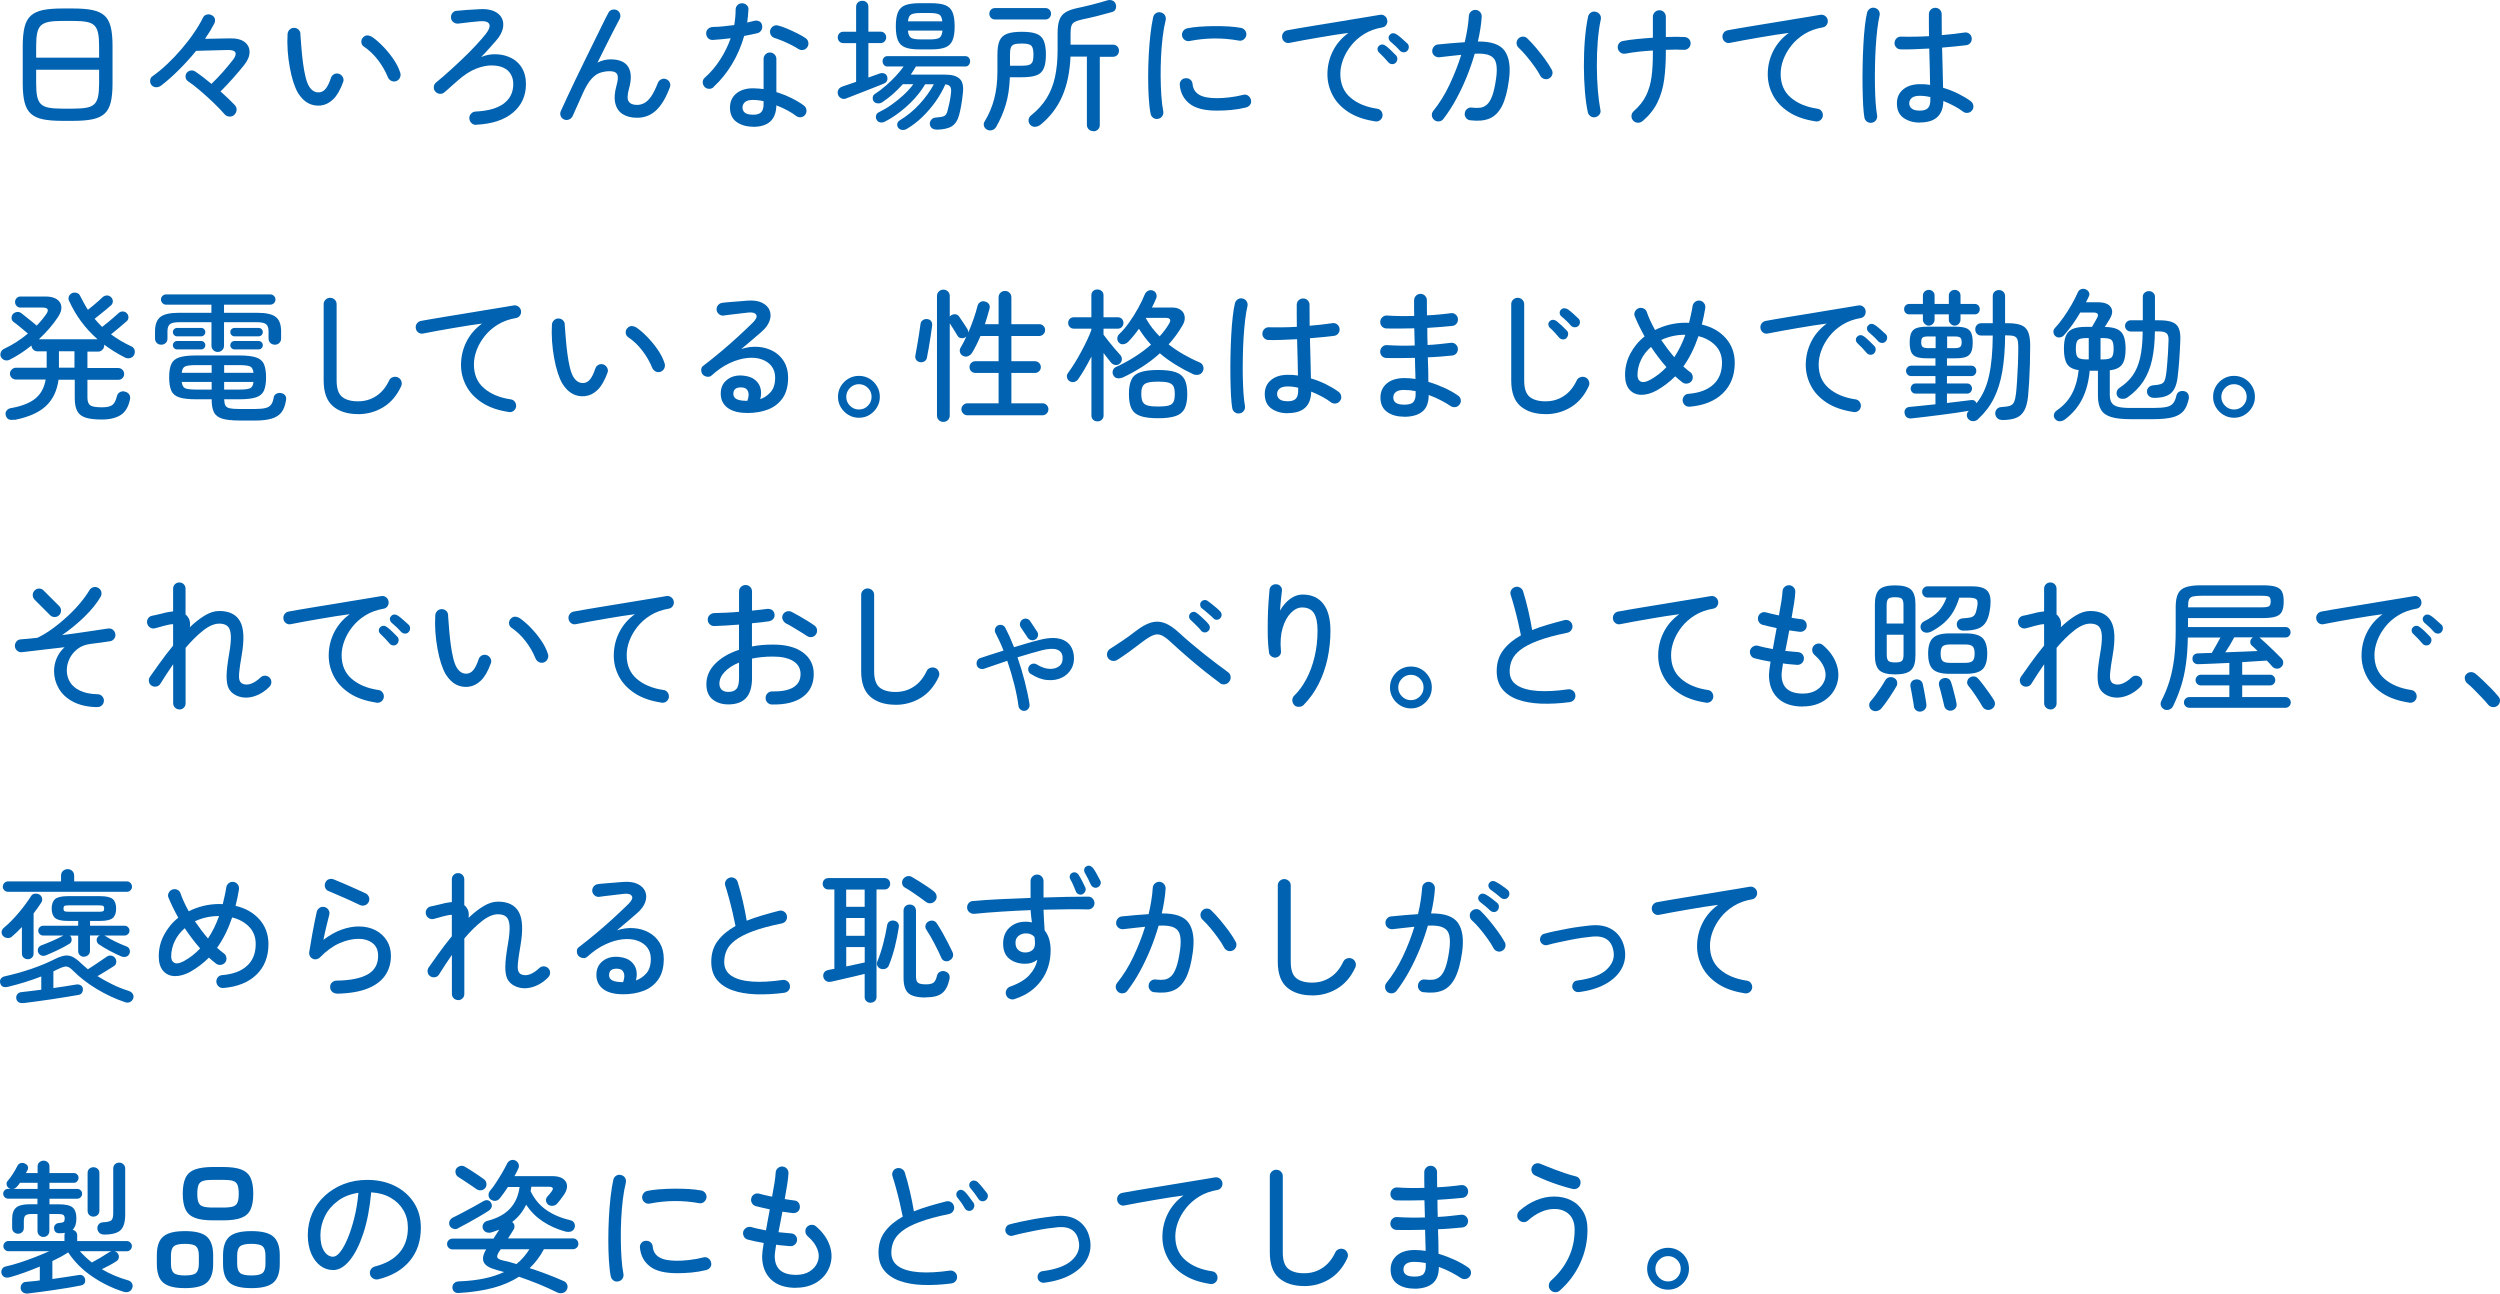 <?xml version="1.0" encoding="UTF-8"?>
<svg id="_レイヤー_2" data-name="レイヤー 2" xmlns="http://www.w3.org/2000/svg" viewBox="0 0 430.08 222.54">
  <defs>
    <style>
      .cls-1 {
        fill: #0062b0;
      }
    </style>
  </defs>
  <g id="copy">
    <g>
      <path class="cls-1" d="M10.7,20.79c-1.34,0-2.45-.09-3.32-.27-.87-.18-1.56-.5-2.07-.96-.51-.46-.87-1.11-1.08-1.95-.21-.84-.32-1.92-.32-3.25v-6.47c0-1.32.11-2.4.32-3.25.21-.84.57-1.49,1.08-1.95.51-.46,1.2-.78,2.07-.96s1.98-.27,3.32-.27h1.89c1.34,0,2.45.09,3.32.27.87.18,1.56.5,2.07.96.51.46.86,1.11,1.07,1.95s.31,1.92.31,3.25v6.47c0,1.32-.1,2.41-.31,3.25s-.56,1.49-1.07,1.95c-.51.46-1.2.78-2.07.96-.87.18-1.98.27-3.32.27h-1.89ZM6.22,9.92h10.83v-2.01c0-.93-.06-1.68-.18-2.24-.12-.56-.34-1-.65-1.3-.31-.3-.76-.51-1.35-.61-.59-.11-1.35-.16-2.28-.16h-1.89c-.93,0-1.69.05-2.28.16-.59.11-1.04.31-1.36.61-.32.3-.54.74-.66,1.3-.12.56-.18,1.31-.18,2.24v2.01ZM10.7,18.69h1.89c.93,0,1.69-.05,2.28-.16.59-.11,1.04-.31,1.35-.61.31-.3.53-.73.65-1.3.12-.56.18-1.31.18-2.24v-2.38H6.22v2.38c0,.93.06,1.68.18,2.24.12.56.34,1,.66,1.3s.77.51,1.36.61c.59.11,1.35.16,2.28.16Z"/>
      <path class="cls-1" d="M40.3,19.77c-.25.21-.53.31-.86.28-.33-.02-.6-.16-.81-.4-.49-.57-1.1-1.21-1.84-1.92-.73-.71-1.5-1.4-2.29-2.08-.79-.68-1.52-1.25-2.19-1.7-.21-.15-.34-.36-.38-.65s.02-.54.18-.75c.18-.23.41-.37.7-.42.29-.05.56.02.82.2.39.26.82.58,1.3.94.47.37.96.76,1.45,1.16.67-.64,1.33-1.34,2-2.09.66-.76,1.25-1.47,1.75-2.12.38-.51.49-.91.36-1.2s-.57-.43-1.29-.42c-.6.02-1.24.03-1.91.05-.67.02-1.31.03-1.94.05s-1.16.03-1.62.05c-.9,1.11-1.87,2.19-2.92,3.23-1.05,1.05-2.07,1.96-3.09,2.74-.26.2-.55.29-.86.29s-.58-.13-.81-.39c-.18-.23-.25-.5-.22-.81.03-.31.17-.55.42-.71.82-.57,1.65-1.26,2.51-2.07.86-.81,1.68-1.67,2.47-2.6.79-.92,1.51-1.85,2.14-2.78.64-.93,1.15-1.8,1.54-2.6.13-.28.35-.46.65-.54.3-.08.58-.05.85.1.28.13.46.33.54.59.08.26.06.53-.07.81-.21.41-.45.84-.72,1.29-.27.45-.57.91-.89,1.38.67-.02,1.37-.03,2.11-.04.74,0,1.43-.02,2.08-.04,1.16-.03,2.03.18,2.61.62.58.45.87,1.03.86,1.74,0,.71-.32,1.46-.94,2.24-.6.75-1.25,1.52-1.94,2.29-.69.78-1.39,1.52-2.11,2.24.47.42.92.84,1.35,1.25.42.41.79.78,1.1,1.1.23.25.33.53.31.85s-.16.59-.4.82Z"/>
      <path class="cls-1" d="M55.2,18.15c-.77.08-1.48-.04-2.14-.38-.66-.33-1.25-.92-1.78-1.75-.29-.49-.56-1.12-.81-1.89-.25-.77-.45-1.62-.62-2.55-.17-.93-.29-1.89-.36-2.87s-.07-1.94-.02-2.87c.03-.31.16-.57.38-.77s.49-.3.8-.28.57.14.77.37c.2.23.29.5.26.81.07.96.13,1.82.2,2.57.06.75.15,1.54.26,2.38s.25,1.6.42,2.3c.17.7.37,1.24.6,1.62.46.75,1.04,1.1,1.76,1.05.42-.03.8-.24,1.12-.64s.62-1,.89-1.84c.1-.29.28-.51.55-.65s.55-.16.85-.06c.28.1.49.29.64.56.15.28.17.56.07.83-.49,1.36-1.06,2.35-1.71,2.98s-1.36.98-2.11,1.07ZM68.16,13.96c-.29.1-.58.08-.86-.06-.28-.14-.47-.36-.59-.65-.41-1.01-.97-1.99-1.69-2.93-.72-.94-1.53-1.71-2.43-2.31-.26-.18-.4-.43-.43-.75-.02-.32.07-.58.28-.8.23-.26.49-.38.77-.37.29.02.57.11.84.29.57.39,1.18.92,1.81,1.57.64.65,1.23,1.37,1.78,2.16.55.78.95,1.58,1.21,2.38.1.29.08.58-.05.87-.13.29-.35.49-.66.6Z"/>
      <path class="cls-1" d="M81.92,21.48c-.31.02-.58-.09-.81-.31-.23-.22-.35-.49-.37-.8-.02-.31.08-.58.29-.81.21-.23.47-.35.78-.37,2.14-.1,3.76-.56,4.85-1.37,1.09-.82,1.64-1.94,1.64-3.36,0-.65-.15-1.23-.44-1.71-.29-.49-.71-.86-1.25-1.1-.52-.25-1.19-.38-2-.39-.81-.02-1.71.17-2.72.56-1,.39-2.06,1.08-3.17,2.06-.39.33-.78.67-1.15,1.02-.38.35-.75.68-1.13.99-.23.2-.5.28-.8.25s-.55-.16-.75-.39c-.2-.23-.28-.5-.26-.81.02-.31.16-.56.4-.76.72-.59,1.47-1.23,2.25-1.94.78-.7,1.56-1.42,2.34-2.17.78-.74,1.5-1.47,2.17-2.19.67-.72,1.25-1.38,1.74-1.98.62-.8.83-1.4.62-1.79-.21-.39-.8-.54-1.78-.44-.39.03-.84.08-1.35.13-.51.06-1.24.14-2.21.26-.31.02-.58-.06-.82-.25-.24-.18-.37-.42-.4-.73-.03-.31.04-.59.23-.83s.44-.38.75-.39c.42-.05,1-.1,1.71-.15.72-.05,1.41-.09,2.06-.12,1.03-.08,1.88.02,2.55.29s1.14.68,1.42,1.2c.28.52.34,1.12.2,1.8-.15.68-.53,1.38-1.15,2.09-.28.31-.67.75-1.16,1.31s-.98,1.07-1.43,1.53c.82-.34,1.65-.5,2.5-.48s1.6.18,2.25.45c.95.39,1.68.98,2.19,1.78.51.79.77,1.76.77,2.9,0,2.03-.75,3.67-2.24,4.92-1.5,1.26-3.61,1.95-6.36,2.08Z"/>
      <path class="cls-1" d="M97.05,20.55c-.29-.11-.49-.32-.6-.61s-.09-.58.04-.86c.28-.6.63-1.36,1.05-2.28.42-.91.9-1.92,1.42-3.01.52-1.09,1.06-2.21,1.62-3.34.55-1.13,1.09-2.23,1.62-3.3.52-1.06,1-2.02,1.42-2.89.42-.87.78-1.55,1.05-2.06.13-.28.35-.45.66-.53.31-.07.6-.04.86.11.26.16.43.39.5.67s.04.57-.11.85c-.23.42-.54,1.02-.94,1.79s-.84,1.64-1.33,2.62c-.49.98-1,2-1.52,3.06.75-.38,1.5-.56,2.25-.56,1.5,0,2.52.44,3.05,1.32.53.88.57,2.13.11,3.75-.29,1.05-.31,1.77-.05,2.17.26.4.74.6,1.45.6.42,0,.84-.11,1.24-.32.4-.21.79-.59,1.18-1.14.38-.55.77-1.33,1.16-2.34.11-.28.31-.48.59-.61.28-.13.55-.14.83-.02.29.11.5.31.62.59.12.28.13.56.01.83-.64,1.73-1.41,3.03-2.32,3.91-.91.87-2.01,1.31-3.32,1.31-.96,0-1.77-.2-2.43-.6-.65-.4-1.09-1.01-1.3-1.84-.21-.82-.15-1.87.2-3.12.26-.9.3-1.53.12-1.9s-.6-.55-1.27-.55c-.59,0-1.14.09-1.67.27s-1.02.53-1.49,1.05c-.47.52-.95,1.3-1.42,2.33-.05.11-.16.36-.33.74-.17.38-.36.79-.56,1.25-.2.46-.39.87-.56,1.25-.17.38-.28.62-.33.74-.11.29-.31.51-.6.65-.29.14-.58.15-.89.04Z"/>
      <path class="cls-1" d="M122.76,14.99c-.21.2-.47.29-.77.29s-.56-.11-.77-.32c-.21-.23-.32-.49-.33-.8,0-.3.1-.56.33-.77,1.03-.91,1.92-1.96,2.68-3.15.76-1.18,1.36-2.4,1.8-3.66-.54.07-1.07.12-1.58.17-.51.05-1,.09-1.46.12-.36.02-.64-.09-.86-.31-.21-.22-.32-.51-.32-.87.02-.31.13-.56.36-.75.22-.19.51-.29.87-.31.52,0,1.09-.03,1.71-.1.62-.07,1.25-.14,1.89-.22.08-.46.14-.91.18-1.35.04-.44.06-.87.06-1.3,0-.31.11-.57.32-.78.21-.21.47-.32.78-.32s.58.11.81.32.33.47.29.78c-.02.38-.04.75-.08,1.11-.04.37-.09.74-.13,1.11.42-.1.82-.2,1.18-.29.31-.08.6-.06.88.07.28.13.45.37.51.71.06.31.01.6-.16.86-.17.26-.4.42-.7.49-.33.08-.68.16-1.05.23-.38.07-.77.15-1.18.23-.49,1.73-1.19,3.35-2.09,4.85-.91,1.5-1.96,2.81-3.17,3.92ZM129.55,21.8c-1.11,0-2.05-.27-2.82-.81s-1.15-1.36-1.15-2.47c0-1.03.36-1.84,1.09-2.44s1.69-.89,2.9-.89c.29,0,.59.01.88.04.29.02.6.05.91.09v-5.19c0-.29.11-.55.32-.77.21-.22.47-.33.78-.33s.57.11.78.33c.21.22.32.48.32.77v5.71c.9.28,1.75.62,2.57,1.02.82.4,1.54.83,2.16,1.29.24.18.39.42.44.72.05.3-.02.58-.2.85-.16.24-.4.39-.71.44-.31.05-.59-.02-.83-.2-.93-.7-2.07-1.31-3.43-1.84-.05,2.47-1.39,3.7-4.02,3.7ZM129.55,19.74c.67,0,1.14-.15,1.41-.45s.4-.75.4-1.34v-.54c-.64-.15-1.24-.22-1.81-.22-.65,0-1.12.13-1.4.38-.28.25-.42.57-.42.94s.14.65.42.88c.28.23.74.34,1.4.34ZM137.34,8.42c-.33-.21-.73-.44-1.22-.69-.49-.25-.99-.47-1.5-.69-.51-.21-.95-.38-1.32-.49-.29-.08-.52-.25-.67-.5-.16-.25-.2-.54-.13-.85.08-.29.25-.52.51-.69.26-.16.54-.2.83-.12.47.11,1.01.3,1.62.56s1.19.54,1.76.82c.57.29,1.03.55,1.37.8.25.16.4.4.46.7.07.3,0,.58-.17.85-.18.26-.42.42-.71.47-.29.05-.57,0-.83-.17Z"/>
      <path class="cls-1" d="M145.55,16.95c-.31.11-.6.09-.87-.06-.27-.15-.45-.37-.53-.65-.08-.29-.05-.56.08-.81s.36-.42.67-.54c.08-.03.35-.12.8-.27.45-.15.98-.33,1.58-.54v-6.66h-2.18c-.29,0-.53-.1-.71-.29-.18-.2-.27-.42-.27-.69,0-.28.09-.51.27-.7.18-.19.42-.28.71-.28h2.18V1.19c0-.33.1-.58.31-.77.2-.19.45-.28.75-.28.31,0,.56.09.76.28.2.19.29.45.29.77v4.26h2.08c.29,0,.53.09.71.28.18.19.27.42.27.7,0,.26-.09.49-.27.69-.18.2-.42.29-.71.29h-2.08v5.93l1.98-.71c.26-.08.51-.08.75.01.24.09.4.25.48.48.1.28.1.53,0,.76-.1.23-.29.4-.56.51-.1.03-.36.14-.8.32s-.95.38-1.54.61c-.6.23-1.19.46-1.79.7-.6.24-1.12.44-1.56.61-.44.17-.71.27-.81.31ZM161.09,22.29c-.29,0-.55-.08-.76-.23-.21-.16-.33-.39-.37-.7-.02-.29.07-.55.26-.77.19-.22.43-.34.72-.36.67-.05,1.15-.13,1.43-.24.29-.11.49-.4.62-.86.1-.36.21-.82.33-1.38.12-.56.22-1.13.28-1.7.07-.54.02-.92-.13-1.14-.16-.22-.44-.35-.84-.4-.42.98-.98,1.95-1.65,2.92-.68.96-1.44,1.85-2.28,2.67-.84.82-1.74,1.5-2.68,2.06-.23.15-.48.21-.76.2-.28-.02-.51-.12-.69-.32-.16-.18-.24-.4-.22-.65.02-.25.13-.46.34-.62,1.32-.8,2.5-1.76,3.52-2.88,1.02-1.12,1.83-2.25,2.44-3.39h-1.5c-.49.85-1.11,1.68-1.86,2.5-.75.82-1.56,1.56-2.44,2.24-.87.68-1.76,1.25-2.66,1.7-.26.13-.53.17-.8.11s-.47-.22-.6-.48c-.11-.21-.14-.44-.08-.69.06-.25.2-.42.43-.54.77-.38,1.52-.82,2.27-1.35.74-.52,1.44-1.09,2.08-1.69.64-.6,1.19-1.21,1.63-1.81h-1.81c-1.11,1.24-2.29,2.28-3.55,3.11-.23.15-.49.21-.77.18-.29-.02-.51-.13-.67-.33-.15-.2-.21-.42-.18-.69.03-.26.14-.46.36-.59.64-.41,1.26-.88,1.87-1.41.61-.53,1.19-1.09,1.73-1.67.54-.58.99-1.13,1.35-1.65h-2.79c-.26,0-.47-.09-.61-.28-.15-.19-.22-.4-.22-.62s.07-.43.22-.61c.15-.18.35-.27.61-.27h13.4c.26,0,.47.09.61.27.15.18.22.38.22.61s-.07.44-.22.62c-.15.19-.35.28-.61.28h-8.5c-.26.46-.56.92-.88,1.4h5.98c1.11,0,1.92.24,2.43.71.51.47.69,1.28.56,2.43-.15,1.49-.37,2.77-.66,3.85-.25.9-.67,1.53-1.26,1.9s-1.47.56-2.61.58ZM158.2,8.5c-1.05,0-1.87-.11-2.46-.34-.6-.23-1.02-.63-1.26-1.21-.25-.58-.37-1.38-.37-2.41s.12-1.86.37-2.44c.24-.58.67-.98,1.26-1.21.6-.23,1.42-.34,2.46-.34h1.94c1.06,0,1.89.11,2.47.34.59.23,1,.63,1.25,1.21.25.58.37,1.39.37,2.44s-.12,1.83-.37,2.41c-.25.58-.66.98-1.25,1.21s-1.41.34-2.47.34h-1.94ZM158.39,6.78h1.57c.8,0,1.35-.09,1.64-.27s.47-.6.54-1.25h-5.95c.06.65.25,1.07.55,1.25s.85.27,1.65.27ZM156.21,3.67h5.9c-.07-.62-.25-1.01-.55-1.18-.3-.16-.84-.25-1.61-.25h-1.57c-.77,0-1.31.08-1.62.25-.31.16-.5.56-.56,1.18Z"/>
      <path class="cls-1" d="M169.81,22.31c-.26-.13-.44-.34-.53-.62-.09-.29-.05-.55.11-.8.72-1.18,1.27-2.46,1.64-3.86s.56-2.98.56-4.77v-2.87c0-1.03.12-1.83.37-2.39.25-.56.67-.96,1.29-1.19.61-.23,1.46-.34,2.54-.34s1.92.11,2.51.34c.6.23,1.02.63,1.26,1.2s.37,1.36.37,2.38-.12,1.8-.37,2.38-.67.97-1.26,1.19c-.6.22-1.44.33-2.54.33h-2.03c-.07,1.8-.3,3.37-.71,4.73s-.96,2.62-1.64,3.8c-.16.28-.4.47-.7.56-.3.1-.59.07-.87-.07ZM171.18,3.35c-.29,0-.53-.1-.71-.29s-.27-.42-.27-.69c0-.28.09-.51.27-.7.18-.19.42-.28.71-.28h8.65c.29,0,.53.09.71.28.18.19.27.42.27.7,0,.26-.09.49-.27.69s-.42.29-.71.29h-8.65ZM173.75,11.31h2.01c.55,0,.98-.05,1.27-.15.29-.1.49-.28.6-.55s.16-.67.16-1.21c0-.8-.13-1.32-.39-1.56-.26-.24-.8-.35-1.62-.35-.56,0-.98.04-1.27.13-.29.09-.5.27-.6.54-.11.27-.16.67-.16,1.21v1.94ZM188.08,22.56c-.31,0-.57-.1-.78-.31-.21-.2-.32-.46-.32-.77v-11.74h-2.82c-.11,2.61-.58,4.88-1.41,6.79-.83,1.91-2.06,3.54-3.71,4.9-.26.21-.56.34-.89.38-.33.04-.63-.06-.89-.31-.23-.23-.33-.51-.32-.83.02-.33.16-.6.42-.81,1.11-.88,2-1.86,2.67-2.93s1.16-2.29,1.46-3.66c.3-1.37.45-2.94.45-4.7v-2.87c0-.95.1-1.7.31-2.27.2-.56.55-1,1.05-1.31.5-.31,1.17-.55,2.02-.73.77-.16,1.62-.36,2.57-.6.95-.24,1.8-.48,2.57-.72.33-.1.63-.09.91.02.28.11.47.31.56.59.11.29.11.58,0,.86-.11.28-.33.46-.66.54-.8.23-1.66.46-2.58.69-.92.23-1.79.42-2.58.59-.52.11-.93.25-1.21.4-.29.16-.48.38-.58.69-.1.3-.15.73-.15,1.29v1.94h7.28c.33,0,.58.1.77.31.19.2.28.45.28.72,0,.29-.09.54-.28.75-.19.2-.45.31-.77.31h-2.25v11.74c0,.31-.11.57-.32.77-.21.2-.47.31-.78.31Z"/>
      <path class="cls-1" d="M199.21,20.45c-.29.06-.56,0-.81-.17-.25-.18-.4-.42-.46-.71-.15-.75-.25-1.67-.32-2.76-.07-1.09-.1-2.26-.1-3.52s.03-2.52.1-3.8.16-2.47.29-3.6c.13-1.13.29-2.1.47-2.92.07-.31.23-.55.49-.71.26-.16.54-.2.83-.12.31.07.54.23.7.49.16.26.2.55.13.86-.21.83-.38,1.78-.51,2.84s-.22,2.18-.28,3.36c-.06,1.18-.08,2.34-.07,3.49s.05,2.25.12,3.28c.07,1.04.18,1.94.33,2.71.05.29-.01.57-.18.82-.17.25-.41.4-.72.45ZM209.33,19.03c-2.11,0-3.66-.39-4.67-1.18-1-.78-1.57-1.85-1.7-3.19-.03-.31.04-.58.23-.82.19-.24.44-.36.75-.38.31-.03.58.04.82.23.24.19.37.44.4.75.07.82.43,1.43,1.1,1.84.67.41,1.7.61,3.09.61.57,0,1.26-.04,2.08-.13.82-.09,1.64-.24,2.47-.45.29-.08.57-.03.82.15.25.18.41.42.48.71.08.31.04.59-.13.83-.17.25-.41.41-.72.49-.85.21-1.7.35-2.56.43s-1.68.11-2.46.11ZM204.68,7.05c-.31.07-.59.01-.85-.16-.25-.17-.41-.41-.48-.72-.05-.29.01-.57.18-.82.17-.25.4-.41.7-.48.62-.13,1.33-.22,2.14-.28.81-.06,1.64-.09,2.5-.1.86,0,1.69.01,2.49.06.8.05,1.52.13,2.16.25.29.07.53.22.7.47.17.25.23.52.18.83-.07.29-.22.53-.47.71s-.52.24-.83.17c-2.81-.51-5.62-.48-8.43.07Z"/>
      <path class="cls-1" d="M236.54,20.87c-1.86-.28-3.4-.82-4.61-1.62-1.21-.8-2.11-1.77-2.69-2.9-.59-1.14-.88-2.32-.88-3.56,0-1.42.31-2.75.93-3.99.62-1.24,1.52-2.29,2.69-3.14-.67.08-1.43.19-2.29.33-.86.14-1.75.29-2.67.44-.92.16-1.83.31-2.73.48-.9.16-1.72.32-2.47.47-.29.07-.57,0-.82-.18-.25-.19-.4-.44-.43-.75-.05-.29.02-.56.2-.81.18-.25.42-.39.74-.44.44-.08,1.06-.19,1.85-.33.79-.14,1.69-.29,2.7-.45,1-.16,2.05-.33,3.14-.51,1.09-.18,2.15-.36,3.18-.53s1.99-.33,2.87-.47c.87-.14,1.59-.26,2.14-.36.29-.05.56,0,.8.17.24.16.39.39.45.69.07.29.02.57-.13.83-.16.26-.38.42-.67.47-1.19.2-2.24.58-3.15,1.14-.91.56-1.66,1.23-2.27,2-.6.77-1.06,1.57-1.37,2.41s-.47,1.65-.47,2.44c0,1.73.58,3.1,1.74,4.09,1.16,1,2.68,1.63,4.56,1.91.31.03.55.17.74.42.18.25.25.52.22.83-.05.31-.2.56-.44.74-.25.18-.52.24-.83.2ZM240.09,10.82c-.18.16-.4.23-.65.21-.25-.02-.45-.13-.6-.31-.49-.59-1.02-1.14-1.59-1.67-.16-.15-.25-.33-.27-.55-.02-.22.06-.41.22-.58.18-.18.38-.27.6-.26.22,0,.42.09.6.23.25.18.54.43.87.75.33.32.62.61.87.87.18.18.26.4.25.65-.02.25-.12.47-.29.65ZM242.1,8.74c-.16.18-.37.27-.62.26s-.47-.1-.65-.28c-.25-.28-.51-.56-.8-.83-.29-.28-.57-.53-.85-.76-.16-.15-.26-.33-.29-.55-.03-.22.03-.41.2-.58.16-.2.36-.29.58-.28.22,0,.43.08.62.21.25.16.54.4.89.71.35.31.66.59.92.83.18.16.26.37.26.62,0,.25-.09.47-.26.65Z"/>
      <path class="cls-1" d="M252.95,20.7c-.31-.03-.56-.17-.75-.42s-.26-.51-.21-.81c.03-.31.17-.56.42-.75s.51-.26.81-.21c.52.07,1,.07,1.42.02.42-.05.81-.23,1.16-.54.35-.31.66-.82.92-1.53.26-.71.48-1.7.66-2.98.15-1.04.15-1.89.01-2.54-.14-.65-.49-1.11-1.07-1.38-.57-.28-1.45-.38-2.62-.32-.38,1.32-.84,2.65-1.38,3.99-.55,1.34-1.16,2.63-1.83,3.86-.67,1.23-1.4,2.36-2.18,3.37-.18.25-.42.38-.74.42s-.58-.04-.81-.22c-.24-.2-.39-.44-.43-.75-.04-.3.04-.58.23-.82,1.06-1.31,2-2.81,2.8-4.51s1.48-3.41,2.02-5.15c-.6.07-1.22.13-1.85.2-.63.07-1.27.14-1.92.22-.31.02-.58-.06-.82-.25-.24-.18-.37-.42-.4-.73-.02-.31.07-.58.26-.82.19-.24.43-.37.72-.4.78-.08,1.56-.15,2.34-.22.78-.07,1.53-.12,2.27-.17.39-1.67.63-3.17.71-4.51.02-.31.14-.57.37-.77.23-.2.5-.3.81-.28.29.02.54.14.75.37.2.23.3.5.28.81-.08,1.29-.3,2.71-.66,4.26,2.3-.03,3.85.51,4.63,1.63.78,1.12,1.02,2.8.71,5.03-.26,1.94-.67,3.44-1.22,4.5-.56,1.05-1.28,1.76-2.17,2.11-.89.35-1.97.44-3.25.28ZM266.5,13.49c-.26.15-.54.18-.84.09-.3-.09-.53-.27-.67-.53-.29-.56-.65-1.13-1.08-1.71-.42-.59-.87-1.16-1.32-1.7-.46-.55-.9-1.02-1.32-1.41-.23-.21-.35-.47-.37-.77s.08-.57.29-.8c.21-.23.47-.35.78-.36.31,0,.57.09.78.31.47.46.98,1,1.51,1.63.53.63,1.03,1.27,1.51,1.92.47.65.87,1.27,1.18,1.84.15.26.17.54.09.83-.09.29-.27.51-.53.66Z"/>
      <path class="cls-1" d="M274.45,20.16c-.29.07-.57.01-.82-.16s-.41-.41-.48-.72c-.21-.98-.38-2.15-.49-3.52-.11-1.36-.18-2.81-.18-4.32s.04-3.02.16-4.51.3-2.84.56-4.07c.07-.29.22-.53.48-.7.25-.17.54-.22.85-.13.29.07.53.22.7.48.17.25.22.53.16.82-.25,1.14-.42,2.42-.53,3.82-.11,1.41-.16,2.83-.15,4.28,0,1.45.07,2.81.17,4.1.11,1.29.25,2.39.43,3.31.08.31.04.59-.13.83-.17.25-.41.41-.72.49ZM282.56,20.84c-.25.2-.52.29-.83.27-.31-.02-.57-.14-.78-.37-.21-.25-.31-.52-.28-.83.02-.31.15-.57.38-.78.96-.85,1.68-1.75,2.14-2.71.46-.96.78-2.03.93-3.22.16-1.19.23-2.58.23-4.17v-.34c-1.76.1-3.34.28-4.73.54-.31.05-.59-.01-.83-.18s-.4-.4-.46-.7c-.07-.31-.01-.59.16-.85.17-.25.41-.4.72-.45.67-.13,1.46-.24,2.36-.33.91-.09,1.83-.17,2.78-.23v-3.6c0-.31.11-.58.33-.8.22-.22.49-.33.8-.33s.57.11.78.33c.21.22.32.49.32.8v3.48c1.31-.05,2.38-.05,3.21,0,.31.02.57.13.77.35.2.22.3.49.28.8-.02.31-.14.57-.37.77s-.49.3-.78.28c-.88-.05-1.92-.05-3.11,0v.47c0,1.68-.1,3.24-.29,4.67-.2,1.43-.58,2.74-1.16,3.92-.58,1.18-1.43,2.26-2.56,3.22Z"/>
      <path class="cls-1" d="M312.29,20.87c-1.85-.28-3.38-.82-4.59-1.62-1.22-.8-2.12-1.77-2.71-2.9s-.88-2.32-.88-3.56c0-1.42.31-2.75.93-3.99.62-1.24,1.52-2.29,2.7-3.14-.67.08-1.43.19-2.29.33-.86.14-1.75.29-2.67.44-.92.16-1.83.31-2.73.48s-1.72.32-2.47.47c-.29.07-.57,0-.82-.18-.25-.19-.4-.44-.43-.75-.05-.29.02-.56.2-.81.18-.25.42-.39.74-.44.44-.08,1.06-.19,1.86-.33.8-.14,1.7-.29,2.69-.45s2.04-.33,3.12-.51c1.09-.18,2.15-.36,3.2-.53s2-.33,2.87-.47c.87-.14,1.58-.26,2.13-.36.29-.05.56,0,.81.17s.4.39.47.69c.06.29.02.57-.15.83-.16.26-.39.42-.69.47-1.19.2-2.24.58-3.15,1.14s-1.66,1.23-2.27,2c-.6.77-1.06,1.57-1.37,2.41s-.46,1.65-.46,2.44c0,1.73.58,3.1,1.74,4.09,1.16,1,2.68,1.63,4.56,1.91.31.03.56.17.74.42.18.25.25.52.22.83-.05.31-.2.56-.44.74-.25.18-.52.24-.83.2Z"/>
      <path class="cls-1" d="M322.04,21.11c-.31.06-.59,0-.85-.17-.25-.18-.4-.42-.45-.71-.1-.54-.17-1.27-.22-2.19-.05-.92-.08-1.96-.1-3.11-.02-1.15-.01-2.35.01-3.59.02-1.24.07-2.45.13-3.63.06-1.18.15-2.25.26-3.21.11-.96.23-1.74.38-2.33.08-.29.25-.52.5-.69.25-.16.53-.2.82-.12.31.07.54.23.7.49.15.26.2.54.13.83-.15.62-.28,1.39-.39,2.32-.11.92-.2,1.93-.27,3.03s-.11,2.21-.13,3.36c-.02,1.14-.03,2.25-.01,3.33.02,1.08.06,2.06.12,2.95.07.89.15,1.61.25,2.17.05.29-.01.57-.18.82-.17.25-.4.4-.7.45ZM330.27,21.09c-1.11,0-2.04-.27-2.8-.81s-1.14-1.37-1.14-2.5c0-1.01.36-1.82,1.09-2.41.73-.6,1.69-.89,2.88-.89.29,0,.58,0,.87.02.29.02.58.05.87.1-.02-.87-.04-1.84-.06-2.93-.02-1.09-.05-2.19-.09-3.32-.92.05-1.8.09-2.66.12s-1.6.04-2.24.02c-.31,0-.57-.11-.78-.34-.21-.23-.31-.49-.29-.78.02-.31.13-.57.35-.78.22-.21.49-.31.8-.29.64.02,1.37.02,2.21.01.83,0,1.69-.04,2.57-.09-.02-.69-.02-1.35-.02-2v-1.78c0-.31.11-.57.32-.78.21-.21.47-.32.78-.32s.57.11.78.32c.21.21.32.47.32.78,0,.59,0,1.18.01,1.79,0,.6.01,1.21.01,1.81.75-.07,1.46-.13,2.12-.21s1.25-.15,1.75-.23c.29-.06.57,0,.82.17s.4.42.45.73c.05.29-.01.57-.18.82-.17.25-.41.4-.72.45-.54.07-1.17.13-1.89.21-.72.07-1.49.14-2.3.21.03,1.32.07,2.59.1,3.8.03,1.21.06,2.25.07,3.11.9.26,1.76.6,2.58,1,.82.41,1.55.84,2.17,1.3.25.18.4.42.45.72.06.3,0,.58-.18.82-.18.26-.42.42-.74.47-.31.05-.59-.02-.83-.2-.42-.33-.94-.65-1.53-.97-.6-.32-1.22-.61-1.87-.87-.05,2.47-1.4,3.7-4.04,3.7ZM330.27,19.03c.67,0,1.14-.15,1.41-.45s.4-.75.4-1.34v-.54c-.64-.15-1.24-.22-1.81-.22-.65,0-1.12.13-1.4.38-.28.25-.42.56-.42.92s.14.66.42.89c.28.24.74.36,1.4.36Z"/>
      <path class="cls-1" d="M2.45,72.19c-.78.16-1.27-.07-1.45-.71-.1-.29-.06-.57.12-.82.18-.25.43-.4.76-.45,1.85-.33,3.24-.87,4.19-1.64.95-.77,1.54-1.86,1.79-3.28H2.74c-.28,0-.52-.1-.72-.29-.2-.2-.31-.43-.31-.71s.1-.52.31-.72c.2-.2.44-.31.72-.31h5.29v-2.82h-1.59c-.28,0-.51-.1-.71-.29-.2-.2-.3-.43-.32-.71-1.21.98-2.45,1.79-3.72,2.43-.29.15-.59.18-.88.09s-.51-.28-.66-.58c-.11-.26-.11-.53,0-.8s.32-.47.61-.6c.7-.33,1.4-.71,2.09-1.16.69-.45,1.34-.93,1.95-1.43-.36-.31-.78-.67-1.26-1.07-.48-.4-.89-.71-1.21-.94-.21-.16-.33-.38-.34-.66s.07-.51.25-.71c.2-.2.43-.31.7-.34.27-.03.52.04.75.22.21.16.48.38.8.64.32.26.64.52.98.78.33.26.62.5.85.71.67-.7,1.22-1.38,1.67-2.03.47-.72.25-1.08-.69-1.08h-3.8c-.25,0-.46-.09-.64-.28-.18-.19-.27-.41-.27-.67s.09-.49.27-.67c.18-.19.39-.28.64-.28h4.34c.83,0,1.48.16,1.95.48.46.32.72.74.77,1.27s-.14,1.11-.56,1.75c-.87,1.32-1.97,2.61-3.31,3.85h10.09c-2.12-1.86-3.76-4.08-4.92-6.66-.1-.25-.1-.49,0-.72.1-.24.26-.41.49-.53.25-.13.51-.15.81-.07s.5.24.61.49c.21.41.43.82.65,1.23.22.41.45.81.7,1.2.29-.23.6-.48.93-.75.33-.27.64-.53.93-.8.29-.26.52-.47.69-.64.21-.18.45-.27.72-.28s.5.09.7.28c.21.2.32.43.32.71s-.1.51-.29.69c-.21.2-.49.43-.83.71-.34.28-.69.56-1.05.85-.36.29-.68.54-.96.77.2.24.4.48.62.71s.45.46.67.69c.28-.21.6-.47.96-.76.36-.29.71-.59,1.04-.88.33-.29.6-.53.8-.71.2-.2.43-.3.71-.31.28,0,.51.09.71.28.2.2.3.43.31.71,0,.28-.09.51-.31.69-.31.28-.73.64-1.26,1.08-.53.44-1.01.83-1.43,1.18.51.38,1.05.74,1.64,1.09.59.35,1.22.68,1.89.99.28.13.45.34.53.64.07.29.04.58-.11.86-.16.28-.4.45-.72.51-.32.07-.62.02-.92-.15-1.26-.65-2.43-1.38-3.5-2.18,0,.02,0,.04.01.06,0,.02.01.05.01.09,0,.29-.11.54-.32.75s-.46.31-.73.31h-1.84v2.82h5.29c.29,0,.54.1.74.31.2.2.29.45.29.72s-.1.51-.29.71c-.2.2-.44.29-.74.29h-5.29v3.04c0,.67.16,1.12.49,1.35.33.23,1,.34,2.01.34.87,0,1.47-.14,1.81-.42.34-.28.6-.78.76-1.49.08-.33.26-.56.54-.71s.57-.17.88-.07c.34.1.58.27.72.51s.18.52.11.83c-.26,1.27-.8,2.17-1.6,2.68-.81.51-1.89.77-3.25.77-1.14,0-2.05-.1-2.73-.31-.68-.2-1.17-.57-1.47-1.1-.3-.53-.45-1.28-.45-2.24v-3.19h-2.79c-.26,1.91-.99,3.42-2.18,4.53-1.19,1.11-2.99,1.9-5.39,2.38ZM10.14,63.25h2.67v-2.82h-2.67v2.82Z"/>
      <path class="cls-1" d="M37.48,60.55c-.31,0-.57-.1-.78-.31-.21-.2-.32-.46-.32-.77v-4.04h-5.59c-.74,0-1.25.11-1.54.33-.29.22-.44.63-.44,1.24v1.23c0,.33-.1.59-.31.78-.2.2-.46.29-.77.29s-.54-.1-.75-.29c-.21-.2-.31-.46-.31-.78v-1.23c0-1.14.3-1.96.89-2.45.6-.49,1.66-.74,3.2-.74h5.61v-1.4h-7.82c-.23,0-.43-.09-.6-.27s-.26-.38-.26-.61c0-.25.08-.45.26-.62.17-.17.37-.26.6-.26h17.98c.23,0,.43.09.6.26.17.17.26.38.26.62,0,.23-.08.43-.26.61s-.37.27-.6.27h-7.99v1.4h5.71c1.55,0,2.62.25,3.22.74.6.49.89,1.31.89,2.45v1.23c0,.33-.11.59-.32.78-.21.2-.47.29-.76.29s-.55-.1-.76-.29c-.21-.2-.32-.46-.32-.78v-1.23c0-.6-.15-1.02-.44-1.24-.29-.22-.81-.33-1.54-.33h-5.68v4.04c0,.31-.11.57-.32.77-.21.2-.46.31-.76.31ZM41.16,72.34c-1.24,0-2.21-.1-2.9-.31s-1.18-.57-1.45-1.1c-.27-.53-.4-1.28-.4-2.24h-2.65c-1.27,0-2.25-.11-2.92-.33-.67-.22-1.13-.6-1.37-1.15s-.37-1.31-.37-2.29.12-1.74.37-2.29.7-.93,1.37-1.15c.67-.22,1.64-.33,2.92-.33h7.35c1.27,0,2.25.11,2.92.33.67.22,1.13.6,1.37,1.15s.37,1.31.37,2.29-.12,1.74-.37,2.29-.7.93-1.37,1.15-1.64.33-2.92.33h-2.55c.02.47.09.83.22,1.07s.38.4.76.48c.38.08.92.12,1.62.12h2.67c.8,0,1.42-.06,1.86-.17.44-.11.76-.32.97-.61s.35-.7.43-1.23c.05-.28.2-.49.47-.62.26-.14.55-.17.88-.09.29.07.51.21.65.43.14.22.17.49.11.8-.13.87-.39,1.55-.78,2.06-.39.51-.96.87-1.69,1.09-.74.22-1.7.33-2.89.33h-2.67ZM30.47,57.86c-.2,0-.37-.07-.51-.21-.15-.14-.22-.31-.22-.53,0-.2.07-.36.22-.5.15-.14.32-.21.51-.21h4.14c.2,0,.36.07.5.21.14.14.21.31.21.5,0,.21-.07.39-.21.53-.14.14-.31.21-.5.21h-4.14ZM30.47,60.11c-.2,0-.37-.07-.51-.21-.15-.14-.22-.31-.22-.5,0-.21.07-.39.22-.53.15-.14.32-.21.51-.21h4.14c.2,0,.36.07.5.21.14.14.21.31.21.53,0,.2-.07.36-.21.5-.14.14-.31.21-.5.21h-4.14ZM31.26,64.13h5.15v-1.32h-2.65c-.93,0-1.56.07-1.9.22s-.54.51-.6,1.1ZM33.76,67.02h2.65v-1.32h-5.15c.07.59.27.96.6,1.1s.97.22,1.9.22ZM38.56,64.13h5.05c-.07-.59-.27-.96-.6-1.1s-.97-.22-1.9-.22h-2.55v1.32ZM38.56,67.02h2.55c.93,0,1.56-.07,1.9-.22s.54-.51.6-1.1h-5.05v1.32ZM40.35,57.86c-.2,0-.37-.07-.51-.21-.15-.14-.22-.31-.22-.53,0-.2.07-.36.22-.5.15-.14.32-.21.51-.21h4.12c.21,0,.39.07.53.21s.21.31.21.5c0,.21-.07.39-.21.53-.14.14-.31.21-.53.21h-4.12ZM40.35,60.11c-.2,0-.37-.07-.51-.21-.15-.14-.22-.31-.22-.5,0-.21.07-.39.22-.53.15-.14.32-.21.51-.21h4.12c.21,0,.39.07.53.21s.21.31.21.53c0,.2-.07.36-.21.5-.14.14-.31.21-.53.21h-4.12Z"/>
      <path class="cls-1" d="M61.58,71.24c-1.81,0-3.25-.46-4.31-1.37s-1.59-2.38-1.59-4.41v-13.13c0-.31.11-.57.33-.78.22-.21.48-.32.77-.32.31,0,.58.11.8.32.22.21.33.47.33.78v13.13c0,1.36.31,2.29.94,2.81.63.51,1.54.77,2.73.77s2.21-.3,3.14-.91c.93-.6,1.67-1.5,2.23-2.69.13-.28.35-.47.65-.56.3-.1.59-.08.87.05.28.13.47.35.58.65.11.3.09.59-.04.87-.74,1.6-1.76,2.8-3.07,3.6-1.32.8-2.76,1.2-4.35,1.2Z"/>
      <path class="cls-1" d="M87.49,70.87c-1.85-.28-3.38-.82-4.59-1.62-1.22-.8-2.12-1.77-2.71-2.9s-.88-2.32-.88-3.56c0-1.42.31-2.75.93-3.99.62-1.24,1.52-2.29,2.7-3.14-.67.08-1.43.19-2.29.33-.86.14-1.75.29-2.67.44-.92.16-1.83.31-2.73.48s-1.72.32-2.47.47c-.29.07-.57,0-.82-.18-.25-.19-.4-.44-.43-.75-.05-.29.02-.56.2-.81.18-.25.42-.39.74-.44.44-.08,1.06-.19,1.86-.33.8-.14,1.7-.29,2.69-.45s2.04-.33,3.12-.51c1.09-.18,2.15-.36,3.2-.53s2-.33,2.87-.47c.87-.14,1.58-.26,2.13-.36.29-.05.56,0,.81.17s.4.39.47.69c.06.29.02.57-.15.83-.16.26-.39.42-.69.47-1.19.2-2.24.58-3.15,1.14s-1.66,1.23-2.27,2c-.6.77-1.06,1.57-1.37,2.41s-.46,1.65-.46,2.44c0,1.73.58,3.1,1.74,4.09,1.16,1,2.68,1.63,4.56,1.91.31.03.56.17.74.42.18.25.25.52.22.83-.05.31-.2.56-.44.74-.25.18-.52.24-.83.2Z"/>
      <path class="cls-1" d="M100.68,68.15c-.77.08-1.48-.04-2.14-.38-.66-.33-1.25-.92-1.78-1.75-.29-.49-.56-1.12-.81-1.89-.25-.77-.45-1.62-.62-2.55-.17-.93-.29-1.89-.36-2.87s-.07-1.94-.02-2.87c.03-.31.16-.57.38-.77s.49-.3.8-.28.57.14.77.37c.2.23.29.5.26.81.07.96.13,1.82.2,2.57.06.75.15,1.54.26,2.38s.25,1.6.42,2.3c.17.7.37,1.24.6,1.62.46.75,1.04,1.1,1.76,1.05.42-.03.8-.24,1.12-.64s.62-1,.89-1.84c.1-.29.28-.51.55-.65s.55-.16.85-.06c.28.1.49.29.64.56.15.28.17.56.07.83-.49,1.36-1.06,2.35-1.71,2.98s-1.36.98-2.11,1.07ZM113.64,63.96c-.29.1-.58.08-.86-.06-.28-.14-.47-.36-.59-.65-.41-1.01-.97-1.99-1.69-2.93-.72-.94-1.53-1.71-2.43-2.31-.26-.18-.4-.43-.43-.75-.02-.32.07-.58.28-.8.23-.26.49-.38.77-.37.29.02.57.11.84.29.57.39,1.18.92,1.81,1.57.64.65,1.23,1.37,1.78,2.16.55.78.95,1.58,1.21,2.38.1.29.08.58-.05.87-.13.29-.35.49-.66.6Z"/>
      <path class="cls-1" d="M128.53,71.04c-1.45,0-2.57-.29-3.36-.88-.78-.59-1.18-1.4-1.18-2.45s.38-1.83,1.13-2.41c.75-.58,1.7-.8,2.84-.67.85.1,1.51.35,1.98.76.47.41.78.9.91,1.48.13.58.11,1.18-.07,1.8.67-.23,1.27-.63,1.79-1.21.52-.58.78-1.42.78-2.51,0-.77-.21-1.42-.62-1.96-.42-.54-.99-.93-1.73-1.18-.73-.25-1.57-.32-2.5-.22-.93.1-1.92.39-2.96.87-1.05.48-2.08,1.19-3.11,2.12-.21.2-.47.27-.78.23-.31-.04-.56-.17-.76-.38-.18-.23-.27-.5-.26-.81,0-.31.13-.55.38-.71,1.04-.8,2.08-1.63,3.1-2.49s1.99-1.71,2.9-2.55,1.74-1.62,2.47-2.34c.6-.59.81-1.05.61-1.38-.2-.33-.66-.46-1.4-.38-.36.03-.78.08-1.27.15-.49.07-.99.13-1.51.18s-.98.12-1.38.18c-.29.05-.56-.02-.81-.21-.25-.19-.39-.43-.44-.72-.03-.31.04-.58.22-.82.18-.24.42-.38.74-.43.29-.05.7-.09,1.23-.13.52-.04,1.07-.09,1.63-.13.56-.05,1.05-.09,1.46-.12,1.04-.08,1.89.04,2.54.36s1.08.76,1.3,1.31c.22.56.22,1.16-.01,1.81-.23.65-.7,1.29-1.42,1.91-.42.36-.95.81-1.58,1.36-.63.55-1.25,1.07-1.87,1.58.98-.33,1.95-.45,2.9-.38.96.07,1.82.32,2.6.75s1.4,1.02,1.86,1.78c.46.76.7,1.68.7,2.76,0,1.44-.31,2.61-.92,3.5s-1.45,1.56-2.5,1.97-2.26.62-3.61.62ZM128.57,68.96c.25-.69.28-1.23.11-1.64-.17-.41-.49-.63-.97-.66-.46-.05-.83.01-1.12.18s-.43.49-.43.94c0,.38.18.67.54.87.36.2.98.31,1.86.31Z"/>
      <path class="cls-1" d="M147.76,71.87c-.65,0-1.25-.16-1.8-.49-.55-.33-.98-.76-1.31-1.31-.33-.55-.49-1.15-.49-1.8s.16-1.28.49-1.83c.33-.55.76-.98,1.31-1.3.55-.32,1.15-.48,1.8-.48s1.27.16,1.81.48.97.75,1.3,1.3c.33.55.49,1.16.49,1.83s-.16,1.25-.49,1.8c-.33.55-.76.98-1.3,1.31-.54.33-1.14.49-1.81.49ZM147.76,70.45c.6,0,1.12-.21,1.54-.64.42-.42.64-.94.64-1.54s-.21-1.12-.64-1.54c-.42-.42-.94-.64-1.54-.64s-1.12.22-1.54.65c-.42.43-.64.94-.64,1.53s.21,1.1.64,1.53c.42.43.94.65,1.54.65Z"/>
      <path class="cls-1" d="M158.22,62.29c-.29-.06-.51-.21-.64-.44-.13-.23-.16-.47-.1-.73.08-.41.18-.95.29-1.63.11-.68.23-1.36.34-2.06.11-.69.2-1.26.25-1.7.03-.28.17-.5.4-.66.24-.16.51-.22.82-.17.28.05.49.17.62.37.14.2.19.44.16.73-.07.56-.15,1.18-.26,1.86-.11.69-.22,1.36-.33,2.02s-.22,1.23-.32,1.7c-.05.26-.2.46-.45.6-.25.14-.52.18-.8.11ZM162.29,72.58c-.31,0-.57-.1-.78-.31-.21-.2-.32-.47-.32-.8v-20.53c0-.33.11-.59.32-.8.21-.2.47-.31.78-.31s.57.1.78.31c.21.2.32.47.32.8v3.55c.05-.1.11-.17.2-.22.23-.16.48-.23.75-.21.27.02.49.15.65.38.23.34.5.74.81,1.2.31.46.53.8.66,1.03.08.16.12.34.12.54.33-.77.63-1.55.91-2.35.28-.8.5-1.53.66-2.18.08-.33.24-.56.48-.71.24-.15.51-.18.82-.1.28.07.5.2.66.42.16.21.2.48.12.81-.11.43-.24.86-.37,1.31s-.27.9-.42,1.36h2.35v-4.61c0-.33.11-.59.32-.8.21-.2.47-.31.78-.31s.57.1.78.31c.21.2.32.47.32.8v4.61h4.8c.28,0,.51.1.71.29.2.2.29.43.29.71s-.1.52-.29.72c-.2.2-.43.31-.71.31h-4.8v4.34h4.04c.28,0,.52.1.72.29.2.2.31.43.31.71,0,.29-.1.54-.31.73-.2.2-.45.29-.72.29h-4.04v5.22h5.37c.28,0,.51.1.71.31.2.2.29.44.29.72s-.1.52-.29.72c-.2.2-.43.31-.71.31h-12.94c-.28,0-.52-.1-.72-.31-.2-.2-.31-.45-.31-.72s.1-.52.31-.72.45-.31.72-.31h5.37v-5.22h-3.97c-.29,0-.54-.1-.74-.29-.2-.2-.29-.44-.29-.73,0-.28.1-.51.29-.71.2-.2.44-.29.74-.29h3.97v-4.34h-3.11c-.23.54-.47,1.05-.71,1.54-.25.49-.49.94-.74,1.35-.16.26-.39.45-.69.58s-.59.1-.88-.06c-.26-.13-.43-.33-.51-.61-.08-.28-.05-.54.1-.78.34-.57.68-1.22,1-1.94-.07.07-.11.11-.15.12-.23.16-.49.22-.77.17-.29-.05-.49-.2-.62-.44-.15-.26-.35-.6-.62-1.02s-.5-.78-.7-1.09v15.85c0,.33-.11.59-.32.8-.21.2-.47.31-.78.31Z"/>
      <path class="cls-1" d="M188.79,72.49c-.29,0-.54-.09-.74-.28-.2-.19-.29-.44-.29-.75v-10.12c-.38.73-.76,1.45-1.16,2.13-.4.69-.77,1.27-1.12,1.76-.16.24-.39.4-.67.48-.29.07-.55.03-.8-.13-.25-.15-.4-.36-.45-.64-.06-.28,0-.53.16-.76.34-.46.71-1,1.11-1.64.4-.64.79-1.31,1.16-2.01.38-.7.72-1.38,1.03-2.03.31-.65.55-1.23.73-1.74v-.22h-3.01c-.29,0-.53-.1-.71-.29s-.27-.42-.27-.69c0-.28.09-.51.27-.7.18-.19.42-.28.71-.28h3.01v-3.75c0-.33.1-.58.29-.76.2-.18.44-.27.74-.27s.54.09.75.27.31.43.31.76v3.75h2.45c.29,0,.53.09.71.28.18.19.27.42.27.7,0,.26-.09.49-.27.69s-.42.29-.71.29h-2.45v1.03c.23.31.52.69.87,1.13.35.44.71.87,1.07,1.3.36.42.66.77.91,1.03.21.21.31.47.31.76,0,.29-.12.54-.33.73-.21.21-.47.3-.76.27s-.54-.16-.74-.37c-.16-.2-.36-.44-.6-.75-.24-.3-.48-.62-.72-.94v10.73c0,.31-.1.56-.31.75-.2.19-.45.28-.75.28ZM193.03,64.96c-.28.13-.56.16-.86.1-.29-.06-.51-.24-.66-.54-.13-.26-.15-.53-.05-.81.1-.28.28-.47.54-.59,1.06-.47,2.11-1.04,3.14-1.69,1.03-.65,1.98-1.36,2.87-2.13-.39-.42-.76-.87-1.1-1.32-.34-.46-.67-.93-.98-1.42-.29.41-.6.8-.91,1.19s-.63.74-.96,1.07c-.21.21-.47.34-.76.39-.29.05-.55-.02-.76-.22-.21-.18-.32-.42-.33-.72,0-.3.09-.56.31-.77.59-.56,1.16-1.22,1.71-2,.56-.78,1.07-1.59,1.54-2.44.47-.85.87-1.67,1.18-2.45.13-.28.33-.48.6-.6s.54-.13.82-.01c.28.11.46.31.55.58s.08.54-.04.8c-.1.25-.21.49-.33.75-.12.25-.25.51-.38.77h3.41c.69,0,1.22.15,1.59.45.38.3.59.69.64,1.18s-.09.98-.42,1.51c-.34.59-.71,1.15-1.1,1.68-.39.53-.81,1.04-1.25,1.53.82.64,1.68,1.21,2.58,1.73.91.51,1.83.98,2.78,1.38.28.11.47.33.58.64.11.31.09.6-.06.88-.15.31-.39.5-.72.58-.33.07-.67.04-.99-.11-1-.47-1.98-1-2.94-1.59-.96-.59-1.88-1.25-2.74-1.98-.93.85-1.94,1.62-3.03,2.32-1.09.69-2.24,1.33-3.47,1.9ZM199.23,71.95c-1.27,0-2.28-.12-3.01-.37-.74-.25-1.25-.67-1.56-1.27-.3-.6-.45-1.45-.45-2.52s.15-1.92.45-2.51c.3-.6.82-1.02,1.56-1.26.73-.25,1.74-.37,3.01-.37s2.27.12,3,.37c.73.24,1.25.67,1.56,1.26.31.6.46,1.43.46,2.51s-.16,1.92-.46,2.52c-.31.6-.83,1.03-1.56,1.27-.73.25-1.73.37-3,.37ZM199.23,69.94c.78,0,1.38-.06,1.8-.17.42-.11.7-.33.85-.64.15-.31.22-.76.22-1.35s-.07-1.01-.22-1.31c-.15-.3-.43-.51-.85-.64-.42-.12-1.02-.18-1.8-.18s-1.38.06-1.8.18c-.42.12-.7.33-.86.64-.16.3-.23.73-.23,1.29,0,.59.08,1.04.23,1.35.16.31.44.53.86.65.42.12,1.02.18,1.8.18ZM199.5,57.86c.31-.34.6-.69.87-1.05.27-.36.51-.72.72-1.08.44-.7.25-1.05-.59-1.05h-3.33l-.05.1s.03.03.04.05c0,.02.02.03.04.05.31.56.66,1.08,1.04,1.57.38.49.8.96,1.26,1.42Z"/>
      <path class="cls-1" d="M213.29,71.11c-.31.06-.59,0-.85-.17-.25-.18-.4-.42-.45-.71-.1-.54-.17-1.27-.22-2.19-.05-.92-.08-1.96-.1-3.11-.02-1.15-.01-2.35.01-3.59.02-1.24.07-2.45.13-3.63.06-1.18.15-2.25.26-3.21.11-.96.23-1.74.38-2.33.08-.29.25-.52.5-.69.25-.16.53-.2.82-.12.31.07.54.23.7.49.15.26.2.54.13.83-.15.62-.28,1.39-.39,2.32-.11.92-.2,1.93-.27,3.03s-.11,2.21-.13,3.36c-.02,1.14-.03,2.25-.01,3.33.02,1.08.06,2.06.12,2.95.07.89.15,1.61.25,2.17.05.29-.01.57-.18.82-.17.25-.4.4-.7.45ZM221.52,71.09c-1.11,0-2.04-.27-2.8-.81s-1.14-1.37-1.14-2.5c0-1.01.36-1.82,1.09-2.41.73-.6,1.69-.89,2.88-.89.29,0,.58,0,.87.02.29.02.58.05.87.1-.02-.87-.04-1.84-.06-2.93-.02-1.09-.05-2.19-.09-3.32-.92.05-1.8.09-2.66.12s-1.6.04-2.24.02c-.31,0-.57-.11-.78-.34-.21-.23-.31-.49-.29-.78.02-.31.13-.57.35-.78.22-.21.49-.31.8-.29.64.02,1.37.02,2.21.01.83,0,1.69-.04,2.57-.09-.02-.69-.02-1.35-.02-2v-1.78c0-.31.11-.57.32-.78.21-.21.47-.32.78-.32s.57.11.78.32c.21.21.32.47.32.78,0,.59,0,1.18.01,1.79,0,.6.01,1.21.01,1.81.75-.07,1.46-.13,2.12-.21s1.25-.15,1.75-.23c.29-.06.57,0,.82.17s.4.42.45.73c.05.29-.01.57-.18.82-.17.25-.41.4-.72.45-.54.07-1.17.13-1.89.21-.72.07-1.49.14-2.3.21.03,1.32.07,2.59.1,3.8.03,1.21.06,2.25.07,3.11.9.26,1.76.6,2.58,1,.82.41,1.55.84,2.17,1.3.25.18.4.42.45.72.06.3,0,.58-.18.82-.18.26-.42.42-.74.47-.31.05-.59-.02-.83-.2-.42-.33-.94-.65-1.53-.97-.6-.32-1.22-.61-1.87-.87-.05,2.47-1.4,3.7-4.04,3.7ZM221.52,69.03c.67,0,1.14-.15,1.41-.45s.4-.75.4-1.34v-.54c-.64-.15-1.24-.22-1.81-.22-.65,0-1.12.13-1.4.38-.28.25-.42.56-.42.92s.14.66.42.89c.28.24.74.36,1.4.36Z"/>
      <path class="cls-1" d="M241.52,71.68c-1.18,0-2.14-.27-2.9-.82s-1.14-1.37-1.14-2.46c0-1.01.37-1.83,1.1-2.44.73-.61,1.75-.92,3.04-.92.6,0,1.23.05,1.89.15-.02-.54-.03-1.11-.05-1.73-.02-.61-.03-1.25-.05-1.9-.88.02-1.74.03-2.58.04-.84,0-1.62,0-2.34-.01-.31-.02-.57-.13-.77-.35-.2-.22-.3-.49-.28-.8.02-.31.13-.57.36-.78.22-.21.49-.31.8-.29,1.44.1,3.03.12,4.78.07-.02-.51-.03-1-.04-1.49,0-.49-.02-.98-.04-1.47-.85.02-1.68.03-2.5.04-.82,0-1.58,0-2.3-.01-.31-.02-.57-.13-.77-.36-.2-.22-.3-.49-.28-.8.02-.31.13-.57.36-.78s.49-.31.8-.29c1.39.1,2.95.12,4.68.07-.02-.47-.02-.94-.02-1.4v-1.3c0-.29.11-.55.32-.77.21-.22.47-.33.78-.33s.57.11.78.33c.21.22.32.48.32.77v1.25c0,.42,0,.87.02,1.35.74-.03,1.45-.08,2.13-.15.69-.06,1.33-.14,1.94-.22.31-.05.58.02.82.2.24.18.38.42.43.74.03.31-.04.59-.22.83-.18.24-.43.38-.74.42-.62.07-1.3.13-2.03.18-.74.06-1.5.11-2.28.16,0,.47,0,.96.01,1.46,0,.5.02.99.04,1.48.72-.03,1.42-.09,2.09-.16.68-.07,1.3-.14,1.87-.21.31-.05.58.02.82.21.24.19.38.43.43.72.03.31-.04.59-.22.83-.18.25-.43.38-.74.42-.6.07-1.27.13-1.98.18-.72.06-1.46.1-2.23.13.03.77.06,1.51.07,2.22s.02,1.38.02,2c.98.29,1.91.65,2.79,1.05.88.41,1.65.84,2.3,1.3.26.16.42.4.48.7.06.3,0,.58-.18.82-.18.26-.42.42-.72.47-.3.05-.58,0-.82-.17-.49-.33-1.06-.66-1.71-1-.65-.34-1.35-.65-2.08-.91,0,1.32-.37,2.28-1.11,2.87-.74.59-1.79.88-3.12.88ZM241.52,69.62c.83,0,1.38-.16,1.63-.47.25-.31.38-.72.38-1.23v-.64c-.34-.06-.68-.11-1.02-.15-.33-.03-.67-.05-.99-.05-.6,0-1.06.11-1.37.34-.31.23-.46.55-.46.96,0,.82.61,1.23,1.84,1.23Z"/>
      <path class="cls-1" d="M265.88,71.24c-1.81,0-3.25-.46-4.31-1.37s-1.59-2.38-1.59-4.41v-13.13c0-.31.11-.57.33-.78.22-.21.48-.32.77-.32.31,0,.58.11.8.32.22.21.33.47.33.78v13.13c0,1.36.31,2.29.94,2.81.63.51,1.54.77,2.73.77s2.21-.3,3.14-.91c.93-.6,1.67-1.5,2.23-2.69.13-.28.35-.47.65-.56.3-.1.59-.08.87.05.28.13.47.35.58.65.11.3.09.59-.04.87-.74,1.6-1.76,2.8-3.07,3.6-1.32.8-2.76,1.2-4.35,1.2ZM269.46,58.18c-.16.16-.37.23-.62.21-.25-.02-.46-.13-.62-.31-.23-.28-.48-.56-.75-.86s-.54-.56-.82-.81c-.16-.15-.26-.33-.28-.55-.02-.22.04-.41.21-.58.18-.18.38-.27.6-.26.22,0,.43.09.62.23.23.18.51.43.86.75.34.32.64.61.88.87.18.18.26.4.23.65-.02.25-.13.47-.31.65ZM271.52,56.07c-.16.16-.37.24-.62.23-.25,0-.47-.1-.65-.28-.23-.28-.49-.55-.78-.83-.29-.28-.58-.53-.86-.76-.16-.13-.26-.31-.29-.53-.03-.22.03-.42.2-.6.16-.18.36-.27.58-.27s.44.07.65.2c.23.16.52.4.87.71.35.31.66.6.92.86.18.16.26.37.26.62,0,.25-.09.47-.26.65Z"/>
      <path class="cls-1" d="M290.65,69.96c-.31.02-.58-.07-.8-.27-.22-.2-.35-.45-.38-.76-.02-.31.07-.58.26-.81.19-.23.44-.35.75-.37,1.85-.15,3.27-.68,4.26-1.59,1-.91,1.5-2.16,1.5-3.75,0-1.19-.37-2.18-1.12-2.96s-1.72-1.32-2.93-1.62c-.69,2.03-1.55,3.77-2.6,5.22.2.18.39.35.59.51.2.16.38.31.56.44.25.16.4.4.45.71.06.31,0,.59-.18.83s-.42.39-.72.44c-.3.05-.58,0-.82-.17-.21-.16-.42-.33-.64-.51-.21-.18-.42-.37-.64-.56-.96.96-2.03,1.77-3.19,2.43-.96.52-1.86.77-2.69.75s-1.5-.33-2-.91c-.5-.58-.75-1.41-.75-2.49,0-1.31.3-2.54.91-3.69s1.42-2.14,2.45-2.95c-.33-.59-.63-1.18-.92-1.76-.29-.59-.54-1.16-.77-1.71-.12-.28-.1-.56.05-.83.15-.28.36-.47.64-.56.29-.1.58-.08.86.06.28.14.46.36.54.65.16.47.36.97.6,1.48.24.51.5,1.03.8,1.56.77-.39,1.6-.7,2.49-.92.89-.22,1.82-.33,2.78-.33.1,0,.2,0,.29.01s.2.01.29.01c.11-.46.22-.93.33-1.42.11-.49.2-.99.28-1.49.05-.29.2-.53.44-.71s.52-.25.83-.2c.29.05.53.2.71.45.18.25.24.53.2.82-.08.51-.17.99-.27,1.46-.1.47-.2.93-.32,1.38,1.73.41,3.11,1.2,4.13,2.36,1.02,1.17,1.53,2.58,1.53,4.23,0,2.17-.69,3.92-2.07,5.26-1.38,1.33-3.29,2.09-5.72,2.29ZM283.86,65.36c1.06-.59,2-1.32,2.82-2.2-.46-.52-.91-1.08-1.36-1.67-.45-.59-.88-1.19-1.29-1.81-.75.65-1.33,1.4-1.73,2.25s-.6,1.71-.6,2.6c0,.56.18.93.55,1.11.37.19.9.09,1.6-.28ZM288.03,61.46c.75-1.14,1.39-2.43,1.91-3.87-.8,0-1.55.08-2.24.24-.69.16-1.33.38-1.92.66.74,1.08,1.49,2.07,2.25,2.96Z"/>
      <path class="cls-1" d="M318.83,70.87c-1.86-.28-3.4-.82-4.61-1.62-1.21-.8-2.11-1.77-2.69-2.9-.59-1.14-.88-2.32-.88-3.56,0-1.42.31-2.75.93-3.99.62-1.24,1.52-2.29,2.69-3.14-.67.08-1.43.19-2.29.33-.86.14-1.75.29-2.67.44-.92.16-1.83.31-2.73.48-.9.16-1.72.32-2.47.47-.29.07-.57,0-.82-.18-.25-.19-.4-.44-.43-.75-.05-.29.02-.56.2-.81.18-.25.42-.39.74-.44.44-.08,1.06-.19,1.85-.33.79-.14,1.69-.29,2.7-.45,1-.16,2.05-.33,3.14-.51,1.09-.18,2.15-.36,3.18-.53s1.99-.33,2.87-.47c.87-.14,1.59-.26,2.14-.36.29-.05.56,0,.8.17.24.16.39.39.45.69.07.29.02.57-.13.83-.16.26-.38.42-.67.47-1.19.2-2.24.58-3.15,1.14-.91.56-1.66,1.23-2.27,2-.6.77-1.06,1.57-1.37,2.41s-.47,1.65-.47,2.44c0,1.73.58,3.1,1.74,4.09,1.16,1,2.68,1.63,4.56,1.91.31.03.55.17.74.42.18.25.25.52.22.83-.05.31-.2.56-.44.74-.25.18-.52.24-.83.2ZM322.38,60.82c-.18.16-.4.23-.65.21-.25-.02-.45-.13-.6-.31-.49-.59-1.02-1.14-1.59-1.67-.16-.15-.25-.33-.27-.55-.02-.22.06-.41.22-.58.18-.18.38-.27.6-.26.22,0,.42.09.6.23.25.18.54.43.87.75.33.32.62.61.87.87.18.18.26.4.25.65-.02.25-.12.47-.29.65ZM324.39,58.74c-.16.18-.37.27-.62.26s-.47-.1-.65-.28c-.25-.28-.51-.56-.8-.83-.29-.28-.57-.53-.85-.76-.16-.15-.26-.33-.29-.55-.03-.22.03-.41.2-.58.16-.2.36-.29.58-.28.22,0,.43.08.62.21.25.16.54.4.89.71.35.31.66.59.92.83.18.16.26.37.26.62,0,.25-.09.47-.26.65Z"/>
      <path class="cls-1" d="M331.81,56.02c-.26,0-.49-.1-.7-.31-.21-.2-.31-.44-.31-.7v-.93h-2.33c-.28,0-.5-.09-.66-.26-.16-.17-.24-.39-.24-.65,0-.25.08-.45.24-.62.16-.17.38-.26.66-.26h2.33v-1.42c0-.31.1-.55.31-.73.2-.18.44-.27.7-.27.28,0,.51.09.71.27.2.18.29.42.29.73v1.42h2.45v-1.42c0-.31.1-.55.31-.73.2-.18.44-.27.7-.27.28,0,.51.09.71.27.2.18.29.42.29.73v1.42h2.43c.28,0,.49.09.65.26.16.17.23.38.23.62,0,.26-.08.48-.23.65-.16.17-.37.26-.65.26h-2.43v.93c0,.26-.1.49-.29.7-.2.2-.43.31-.71.31-.26,0-.49-.1-.7-.31-.21-.2-.31-.44-.31-.7v-.93h-2.45v.93c0,.26-.1.49-.29.7-.2.2-.43.31-.71.31ZM344.4,72.24c-.31,0-.57-.09-.78-.28-.21-.19-.33-.44-.37-.75-.02-.33.07-.6.26-.82.19-.22.45-.34.77-.36.65-.03,1.15-.11,1.48-.22.33-.11.58-.33.72-.65.15-.32.26-.8.34-1.46.06-.59.13-1.32.18-2.19.06-.87.11-1.82.15-2.83.04-1.01.06-2.03.06-3.06,0-.56-.05-.97-.16-1.25-.11-.28-.31-.46-.6-.55-.29-.09-.73-.13-1.3-.13h-.2c-.02,2.32-.18,4.37-.48,6.15-.3,1.78-.78,3.34-1.45,4.67-.66,1.33-1.55,2.5-2.66,3.52-.21.25-.48.38-.8.42s-.61-.07-.87-.29c-.21-.2-.32-.44-.33-.72,0-.29.09-.53.31-.72l.05-.05c-.67.11-1.44.23-2.3.36-.87.12-1.76.24-2.67.36-.92.11-1.8.22-2.66.33-.86.11-1.61.19-2.27.26-.31.03-.57-.03-.78-.18s-.34-.4-.39-.72c-.05-.29.01-.54.18-.75s.4-.31.7-.33c.57-.05,1.25-.11,2.02-.2.78-.08,1.58-.16,2.41-.25v-1.84h-3.41c-.26,0-.47-.09-.62-.27-.16-.18-.23-.38-.23-.59,0-.23.08-.43.23-.61s.36-.27.62-.27h3.41v-1.27h-4.17c-.26,0-.47-.09-.64-.27-.16-.18-.25-.38-.25-.61,0-.25.08-.46.25-.64.16-.18.38-.27.64-.27h4.17v-1.27h-1.4c-.77,0-1.37-.07-1.81-.22-.44-.15-.75-.42-.94-.82-.19-.4-.28-.96-.28-1.68s.09-1.3.28-1.69c.19-.39.5-.66.94-.81.44-.15,1.05-.22,1.81-.22h4.8c.77,0,1.37.07,1.8.22s.74.42.93.81c.19.39.28.96.28,1.69s-.09,1.28-.28,1.68c-.19.4-.5.67-.93.82s-1.03.22-1.8.22h-1.42v1.27h4.17c.28,0,.49.09.65.27s.23.39.23.64c0,.23-.08.43-.23.61s-.37.27-.65.27h-4.17v1.27h3.46c.26,0,.47.09.62.27s.23.38.23.61c0,.21-.08.41-.23.59-.16.18-.36.27-.62.27h-3.46v1.62c.82-.1,1.58-.19,2.3-.28s1.35-.17,1.89-.23c.21-.03.4,0,.56.11.16.11.28.25.34.43,1.01-1.26,1.73-2.82,2.14-4.69.42-1.87.63-4.19.65-6.95h-1.98c-.31,0-.56-.1-.75-.31-.19-.2-.28-.45-.28-.75s.09-.54.28-.75c.19-.2.44-.31.75-.31h1.98v-4.65c0-.33.1-.58.31-.77.2-.19.45-.28.75-.28s.54.09.75.28c.2.19.31.45.31.77v4.65h.44c.95,0,1.7.1,2.27.31.56.2.97.58,1.23,1.14.25.56.38,1.36.38,2.4s-.02,2.18-.05,3.25c-.03,1.07-.08,2.07-.13,3-.06.93-.12,1.73-.18,2.4-.11,1.13-.34,1.99-.69,2.58-.34.6-.83,1.01-1.45,1.24-.62.23-1.41.34-2.38.34ZM331.69,59.89h1.3v-2.01h-1.3c-.44,0-.75.06-.92.18-.17.12-.26.4-.26.82s.09.68.26.81c.17.13.48.2.92.2ZM334.97,59.89h1.32c.42,0,.73-.06.91-.2s.27-.4.27-.81-.09-.7-.27-.82-.48-.18-.91-.18h-1.32v2.01Z"/>
      <path class="cls-1" d="M355.19,72.19c-.26.18-.54.27-.85.28-.3,0-.56-.11-.77-.36-.21-.23-.29-.49-.23-.78.06-.29.22-.54.5-.73,1.14-.78,2.02-1.75,2.62-2.9.6-1.15.98-2.49,1.13-4.03-.96-.13-1.63-.48-1.99-1.05s-.54-1.45-.54-2.62c0-.95.11-1.69.34-2.24.23-.55.62-.94,1.18-1.18.55-.24,1.33-.35,2.33-.35h.98c.15-.26.3-.52.45-.78.16-.26.29-.5.4-.71.38-.65.16-.98-.64-.98h-2.23c-.41.7-.85,1.38-1.32,2.05-.47.66-.96,1.27-1.45,1.83-.18.21-.41.35-.69.4s-.54,0-.78-.18c-.21-.16-.33-.38-.37-.66-.03-.28.03-.51.2-.71.51-.54,1.02-1.17,1.53-1.9.51-.73.99-1.47,1.42-2.23.43-.76.78-1.45,1.04-2.07.13-.28.33-.46.59-.55.26-.09.52-.08.78.04.25.1.42.27.54.5s.11.48-.02.72c-.07.16-.14.33-.23.49-.09.16-.18.33-.26.51h2.06c1.11,0,1.85.28,2.22.85s.29,1.26-.23,2.09c-.16.26-.31.49-.43.7-.12.2-.25.4-.38.6.93.02,1.65.15,2.17.4s.88.65,1.09,1.19c.21.54.32,1.27.32,2.18,0,1.21-.19,2.09-.58,2.66s-1.1.91-2.14,1.04v4.21c0,.57.11,1.02.32,1.36.21.33.58.57,1.09.7.51.13,1.24.2,2.17.2h3.85c1.01,0,1.78-.06,2.31-.17.53-.11.92-.33,1.16-.64.25-.31.43-.75.56-1.32.08-.34.26-.57.53-.69s.57-.13.89-.05c.28.08.48.24.6.48.12.24.16.5.11.8-.18.88-.48,1.58-.89,2.09-.42.51-1.04.88-1.87,1.1-.83.22-1.97.33-3.41.33h-3.85c-1.41,0-2.52-.12-3.33-.37-.82-.25-1.4-.66-1.75-1.25-.35-.59-.53-1.39-.53-2.4v-4.31h-1.42c-.16,1.83-.58,3.43-1.26,4.81s-1.69,2.58-3.05,3.61ZM358.94,61.83h.39v-3.67h-.39c-.77,0-1.27.12-1.49.35-.23.24-.34.73-.34,1.48s.11,1.25.34,1.48c.23.24.73.36,1.49.36ZM361.36,61.83h.42c.77,0,1.27-.12,1.49-.36.23-.24.34-.73.34-1.48s-.11-1.25-.34-1.48c-.23-.24-.73-.35-1.49-.35h-.42v3.67ZM370.53,68.44c-.31,0-.58-.09-.8-.27-.22-.18-.35-.42-.38-.74-.02-.31.08-.58.29-.8.21-.22.51-.34.88-.36.54-.03.95-.1,1.22-.2.28-.1.48-.27.6-.51.12-.25.22-.6.28-1.05.06-.42.13-.96.18-1.6.06-.65.11-1.35.16-2.11.05-.76.08-1.51.1-2.24.02-.62-.1-1.03-.36-1.24-.25-.2-.7-.31-1.33-.31h-.66c-.02,1.85-.18,3.47-.49,4.88s-.81,2.63-1.49,3.69c-.69,1.05-1.61,1.99-2.77,2.81-.26.16-.56.24-.89.22-.33-.02-.59-.15-.77-.39-.16-.23-.22-.49-.16-.78.06-.29.19-.51.4-.66.98-.64,1.76-1.36,2.34-2.18.58-.82,1.01-1.83,1.29-3.05.28-1.22.42-2.72.44-4.52h-2.06c-.26,0-.49-.09-.69-.28-.2-.19-.29-.41-.29-.67,0-.28.1-.51.29-.7.2-.19.42-.28.69-.28h2.08v-4.02c0-.31.11-.56.32-.73.21-.18.46-.27.74-.27s.52.09.72.27.31.42.31.73v4.02h.71c.95,0,1.69.1,2.24.31.55.2.93.56,1.15,1.07s.31,1.22.26,2.13c-.1,2.52-.25,4.61-.46,6.27-.16,1.34-.56,2.27-1.18,2.79-.62.52-1.59.78-2.92.78Z"/>
      <path class="cls-1" d="M384.32,71.87c-.65,0-1.25-.16-1.8-.49-.55-.33-.98-.76-1.31-1.31-.33-.55-.49-1.15-.49-1.8s.16-1.28.49-1.83c.33-.55.76-.98,1.31-1.3.55-.32,1.15-.48,1.8-.48s1.27.16,1.81.48.97.75,1.3,1.3c.33.55.49,1.16.49,1.83s-.16,1.25-.49,1.8c-.33.55-.76.98-1.3,1.31-.54.33-1.14.49-1.81.49ZM384.32,70.45c.6,0,1.12-.21,1.54-.64.42-.42.64-.94.64-1.54s-.21-1.12-.64-1.54c-.42-.42-.94-.64-1.54-.64s-1.12.22-1.54.65c-.42.43-.64.94-.64,1.53s.21,1.1.64,1.53c.42.43.94.65,1.54.65Z"/>
      <path class="cls-1" d="M16.73,121.65c-1.68-.03-3.07-.35-4.18-.94s-1.92-1.36-2.45-2.29c-.53-.93-.8-1.92-.8-2.96,0-.77.15-1.51.45-2.22.3-.71.75-1.34,1.36-1.9-1.26.15-2.52.29-3.8.44-1.27.15-2.46.29-3.55.42-.29.03-.56-.05-.8-.25-.24-.2-.37-.45-.4-.76-.02-.31.07-.58.26-.82.19-.24.44-.36.75-.38.47-.03.95-.07,1.42-.12s.96-.1,1.45-.15c.88-.42,1.77-.96,2.66-1.62.89-.65,1.74-1.36,2.55-2.11.81-.75,1.53-1.51,2.18-2.29s1.16-1.5,1.56-2.17c.15-.26.37-.43.67-.51.3-.08.58-.04.85.12.26.15.43.36.51.65.08.29.05.57-.1.85-.65,1.13-1.57,2.27-2.76,3.43-1.18,1.16-2.48,2.22-3.88,3.19,1.44-.18,2.83-.37,4.19-.58,1.36-.2,2.58-.39,3.67-.55.31-.05.59,0,.83.17s.4.4.46.71c.07.29.01.57-.16.83-.17.26-.41.42-.72.47-.41.07-.9.14-1.48.22-.58.08-1.2.16-1.87.24-.92.11-1.68.41-2.29.89-.61.48-1.07,1.05-1.37,1.7-.3.65-.45,1.31-.45,1.96,0,.73.18,1.41.55,2.02.37.61.94,1.11,1.73,1.48.78.38,1.79.58,3.01.61.31,0,.57.11.78.33.21.22.32.49.32.8-.02.31-.13.57-.35.78-.22.21-.49.31-.8.29ZM8.62,105.83l-2.67-2.67c-.21-.23-.32-.49-.32-.8s.11-.56.32-.77c.21-.23.47-.34.78-.34s.57.11.78.34l2.67,2.67c.21.21.32.47.32.77s-.11.57-.32.8c-.21.21-.47.32-.78.32s-.57-.11-.78-.32Z"/>
      <path class="cls-1" d="M30.85,122.04c-.29,0-.54-.1-.75-.31-.21-.2-.31-.46-.31-.77v-6.69c-.39.56-.77,1.12-1.14,1.69-.37.57-.73,1.14-1.09,1.71-.16.25-.39.39-.69.44-.29.05-.56,0-.81-.17-.25-.16-.39-.39-.44-.69s0-.56.17-.81c.39-.55.94-1.33,1.64-2.31.7-.99,1.49-2.01,2.35-3.07v-3.68c-.11,0-.25,0-.4.02-.16.02-.32.05-.5.1-.18.03-.43.09-.75.18-.32.09-.62.17-.89.25-.28.07-.47.13-.59.16-.31.07-.59.02-.85-.15-.25-.16-.41-.39-.48-.69s-.02-.57.13-.83c.16-.26.39-.42.7-.49.1-.02.29-.06.59-.12.29-.06.62-.14.98-.23.36-.09.67-.17.93-.23.21-.03.41-.07.6-.1.19-.03.36-.06.53-.07v-3.9c0-.31.1-.57.31-.77.2-.2.45-.31.75-.31.31,0,.57.1.77.31s.31.46.31.77v4.43c.25.2.44.44.59.74.18.38.23.86.15,1.45.85-.82,1.7-1.49,2.56-2.01.86-.52,1.69-.78,2.49-.78,1.73,0,2.93.59,3.59,1.78s.75,3.12.28,5.82c-.23,1.31-.37,2.29-.43,2.95-.06.66-.04,1.12.06,1.38.1.26.25.45.47.56.42.21.91.22,1.46.04.55-.19,1.11-.56,1.7-1.11.23-.21.49-.31.8-.29.3.02.56.14.77.37.2.23.29.49.27.8-.02.3-.14.56-.37.77-.85.85-1.8,1.41-2.85,1.68-1.05.27-2.03.18-2.93-.28-.54-.28-.94-.67-1.19-1.16-.25-.5-.37-1.21-.36-2.14s.16-2.16.42-3.7c.26-1.45.36-2.56.31-3.32-.06-.76-.25-1.28-.59-1.56-.33-.28-.8-.42-1.38-.42-.85,0-1.78.39-2.78,1.18-1,.78-2.01,1.78-3.03,2.99v9.53c0,.31-.1.57-.31.77s-.46.31-.77.31Z"/>
      <path class="cls-1" d="M64.73,120.87c-1.86-.28-3.4-.82-4.61-1.62-1.21-.8-2.11-1.77-2.69-2.9-.59-1.14-.88-2.32-.88-3.56,0-1.42.31-2.75.93-3.99.62-1.24,1.52-2.29,2.69-3.14-.67.08-1.43.19-2.29.33-.86.14-1.75.29-2.67.44-.92.16-1.83.31-2.73.48-.9.16-1.72.32-2.47.47-.29.07-.57,0-.82-.18-.25-.19-.4-.44-.43-.75-.05-.29.02-.56.2-.81.18-.25.42-.39.74-.44.44-.08,1.06-.19,1.85-.33.79-.14,1.69-.29,2.7-.45,1-.16,2.05-.33,3.14-.51,1.09-.18,2.15-.36,3.18-.53s1.99-.33,2.87-.47c.87-.14,1.59-.26,2.14-.36.29-.05.56,0,.8.17.24.16.39.39.45.69.07.29.02.57-.13.83-.16.26-.38.42-.67.47-1.19.2-2.24.58-3.15,1.14-.91.56-1.66,1.23-2.27,2-.6.77-1.06,1.57-1.37,2.41s-.47,1.65-.47,2.44c0,1.73.58,3.1,1.74,4.09,1.16,1,2.68,1.63,4.56,1.91.31.03.55.17.74.42.18.25.25.52.22.83-.05.31-.2.56-.44.74-.25.18-.52.24-.83.2ZM68.28,110.82c-.18.16-.4.23-.65.21-.25-.02-.45-.13-.6-.31-.49-.59-1.02-1.14-1.59-1.67-.16-.15-.25-.33-.27-.55-.02-.22.06-.41.22-.58.18-.18.38-.27.6-.26.22,0,.42.09.6.23.25.18.54.43.87.75.33.32.62.61.87.87.18.18.26.4.25.65-.02.25-.12.47-.29.65ZM70.29,108.74c-.16.18-.37.27-.62.26s-.47-.1-.65-.28c-.25-.28-.51-.56-.8-.83-.29-.28-.57-.53-.85-.76-.16-.15-.26-.33-.29-.55-.03-.22.03-.41.2-.58.16-.2.36-.29.58-.28.22,0,.43.08.62.21.25.16.54.4.89.71.35.31.66.59.92.83.18.16.26.37.26.62,0,.25-.09.47-.26.65Z"/>
      <path class="cls-1" d="M80.61,118.15c-.77.08-1.48-.04-2.14-.38-.66-.33-1.25-.92-1.78-1.75-.29-.49-.56-1.12-.81-1.89-.25-.77-.45-1.62-.62-2.55-.17-.93-.29-1.89-.36-2.87s-.07-1.94-.02-2.87c.03-.31.16-.57.38-.77s.49-.3.8-.28.57.14.77.37c.2.23.29.5.26.81.07.96.13,1.82.2,2.57.06.75.15,1.54.26,2.38s.25,1.6.42,2.3c.17.7.37,1.24.6,1.62.46.75,1.04,1.1,1.76,1.05.42-.03.8-.24,1.12-.64s.62-1,.89-1.84c.1-.29.28-.51.55-.65s.55-.16.85-.06c.28.1.49.29.64.56.15.28.17.56.07.83-.49,1.36-1.06,2.35-1.71,2.98s-1.36.98-2.11,1.07ZM93.57,113.96c-.29.1-.58.08-.86-.06-.28-.14-.47-.36-.59-.65-.41-1.01-.97-1.99-1.69-2.93-.72-.94-1.53-1.71-2.43-2.31-.26-.18-.4-.43-.43-.75-.02-.32.07-.58.28-.8.23-.26.49-.38.77-.37.29.02.57.11.84.29.57.39,1.18.92,1.81,1.57.64.65,1.23,1.37,1.78,2.16.55.78.95,1.58,1.21,2.38.1.29.08.58-.05.87-.13.29-.35.49-.66.6Z"/>
      <path class="cls-1" d="M113.77,120.87c-1.85-.28-3.38-.82-4.59-1.62-1.22-.8-2.12-1.77-2.71-2.9s-.88-2.32-.88-3.56c0-1.42.31-2.75.93-3.99.62-1.24,1.52-2.29,2.7-3.14-.67.08-1.43.19-2.29.33-.86.14-1.75.29-2.67.44-.92.16-1.83.31-2.73.48s-1.72.32-2.47.47c-.29.07-.57,0-.82-.18-.25-.19-.4-.44-.43-.75-.05-.29.02-.56.2-.81.18-.25.42-.39.74-.44.44-.08,1.06-.19,1.86-.33.8-.14,1.7-.29,2.69-.45s2.04-.33,3.12-.51c1.09-.18,2.15-.36,3.2-.53s2-.33,2.87-.47c.87-.14,1.58-.26,2.13-.36.29-.05.56,0,.81.17s.4.39.47.69c.06.29.02.57-.15.83-.16.26-.39.42-.69.47-1.19.2-2.24.58-3.15,1.14s-1.66,1.23-2.27,2c-.6.77-1.06,1.57-1.37,2.41s-.46,1.65-.46,2.44c0,1.73.58,3.1,1.74,4.09,1.16,1,2.68,1.63,4.56,1.91.31.03.56.17.74.42.18.25.25.52.22.83-.05.31-.2.56-.44.74-.25.18-.52.24-.83.2Z"/>
      <path class="cls-1" d="M132.82,121.21c-.31-.02-.58-.13-.8-.35-.22-.22-.32-.49-.31-.8,0-.31.11-.58.33-.8.22-.22.49-.32.8-.31,1.58.03,2.79-.2,3.63-.7.83-.5,1.25-1.26,1.25-2.29,0-.96-.42-1.71-1.25-2.23-.83-.52-2-.78-3.5-.78-.65,0-1.28.03-1.89.09s-1.18.14-1.71.26v3.33c0,1.55-.34,2.7-1.02,3.44-.68.74-1.7,1.11-3.05,1.11-1.09,0-2-.29-2.71-.86-.71-.57-1.07-1.45-1.07-2.62,0-1.32.51-2.5,1.53-3.53,1.02-1.03,2.38-1.82,4.08-2.38v-4.34c-.77.07-1.52.12-2.25.16-.74.04-1.4.07-1.98.09-.31.02-.58-.09-.81-.31-.23-.22-.34-.49-.34-.8s.11-.57.33-.78c.22-.21.49-.33.8-.34.62-.02,1.3-.04,2.03-.07.73-.03,1.48-.08,2.23-.15v-3.48c0-.33.11-.6.33-.81.22-.21.49-.32.8-.32s.57.11.78.32c.21.21.32.48.32.81v3.28c.47-.05.93-.1,1.36-.15.43-.05.85-.1,1.24-.15.31-.03.59.03.83.18s.39.4.44.72c.05.31-.02.58-.21.81-.19.23-.44.37-.75.42-.41.07-.86.13-1.35.18-.49.06-1.01.11-1.57.16v3.99c.57-.11,1.16-.2,1.76-.25s1.23-.07,1.89-.07c2.19,0,3.9.45,5.13,1.36,1.23.91,1.85,2.14,1.85,3.69,0,1.71-.63,3.03-1.9,3.96-1.27.92-3.03,1.35-5.28,1.29ZM125.3,119.03c.6,0,1.06-.16,1.37-.49.31-.33.47-.96.47-1.91v-2.65c-1.06.44-1.89.98-2.49,1.62-.6.64-.89,1.31-.89,2.03,0,.42.13.76.39,1.02.26.25.65.38,1.15.38ZM138.8,109.4c-.29-.21-.67-.45-1.12-.72s-.89-.53-1.32-.8-.8-.47-1.11-.61c-.26-.15-.46-.36-.59-.65-.13-.29-.13-.57,0-.85.15-.29.37-.49.67-.58.3-.09.58-.07.84.06.36.18.79.41,1.29.7.5.29.99.58,1.48.88.49.3.89.57,1.2.8.24.18.38.42.42.72.03.3-.04.58-.22.82s-.42.39-.71.43c-.29.04-.57-.03-.83-.21Z"/>
      <path class="cls-1" d="M154.05,121.24c-1.81,0-3.25-.46-4.31-1.37s-1.59-2.38-1.59-4.41v-13.13c0-.31.11-.57.33-.78.22-.21.48-.32.77-.32.31,0,.58.11.8.32.22.21.33.47.33.78v13.13c0,1.36.31,2.29.94,2.81.63.51,1.54.77,2.73.77s2.21-.3,3.14-.91c.93-.6,1.67-1.5,2.23-2.69.13-.28.35-.47.65-.56.3-.1.59-.08.87.05.28.13.47.35.58.65.11.3.09.59-.04.87-.74,1.6-1.76,2.8-3.07,3.6-1.32.8-2.76,1.2-4.35,1.2Z"/>
      <path class="cls-1" d="M176.31,122.29c-.26.03-.5-.03-.72-.2-.22-.16-.35-.38-.38-.64-.13-1.06-.37-2.28-.71-3.65s-.75-2.74-1.22-4.12c-.72.25-1.42.49-2.11.72-.69.24-1.31.45-1.89.65-.25.08-.49.07-.74-.04-.25-.11-.41-.29-.49-.55-.08-.26-.07-.51.04-.76.11-.25.29-.41.55-.49.57-.2,1.2-.4,1.89-.62.69-.22,1.39-.44,2.11-.67-.21-.54-.44-1.06-.67-1.57-.24-.51-.47-.98-.7-1.42-.13-.23-.16-.47-.09-.73s.22-.46.45-.59c.25-.13.5-.16.76-.07.26.08.45.24.56.47.26.51.52,1.04.77,1.59.25.56.49,1.14.72,1.74.78-.25,1.55-.47,2.3-.69s1.45-.4,2.08-.56c1.78-.46,3.17-.44,4.18.04,1,.48,1.58,1.35,1.73,2.61.1.88-.04,1.66-.43,2.33-.38.67-.94,1.18-1.65,1.52-.72.34-1.54.48-2.46.4-.92-.07-1.87-.42-2.85-1.04-.23-.13-.37-.33-.43-.6-.06-.27-.02-.51.11-.72.15-.23.35-.38.61-.44.26-.06.51-.02.73.12.8.49,1.55.74,2.25.76.7.02,1.26-.16,1.68-.53.42-.37.58-.89.5-1.58-.07-.6-.38-1.01-.96-1.21-.57-.2-1.43-.17-2.57.11-.62.16-1.29.35-2.01.56-.72.21-1.45.43-2.21.66.47,1.36.89,2.74,1.25,4.15.36,1.41.64,2.73.83,3.96.03.26-.03.5-.2.72-.16.22-.38.35-.64.38ZM178.13,109.99c-.21.15-.45.19-.72.13s-.48-.2-.62-.43l-1.18-1.76c-.15-.23-.19-.47-.13-.73s.19-.47.4-.61c.23-.15.47-.2.74-.15.26.05.46.19.61.42l1.18,1.79c.15.21.2.45.15.72s-.19.48-.42.62Z"/>
      <path class="cls-1" d="M209.86,117.49c-.8-.59-1.68-1.27-2.65-2.03-.96-.77-1.94-1.58-2.93-2.44-.99-.86-1.92-1.69-2.81-2.51-.64-.6-1.18-1.01-1.63-1.21s-.92-.22-1.4-.04c-.48.18-1.09.55-1.83,1.1-.78.6-1.55,1.18-2.29,1.72s-1.45,1.02-2.12,1.45c-.26.16-.55.21-.86.15-.31-.06-.56-.23-.74-.49-.16-.28-.21-.57-.13-.87.07-.3.24-.53.5-.7.62-.39,1.32-.85,2.08-1.36.77-.51,1.52-1.06,2.25-1.63,1-.78,1.9-1.29,2.71-1.53s1.61-.2,2.39.1c.78.3,1.63.89,2.55,1.75.64.59,1.32,1.19,2.06,1.81.74.62,1.48,1.23,2.23,1.83.75.6,1.47,1.15,2.16,1.67.69.51,1.29.96,1.81,1.34.28.18.44.43.49.76.05.33-.02.62-.22.88-.18.26-.43.42-.75.48-.32.06-.62-.01-.89-.21ZM207.83,108.57c-.16.16-.36.24-.59.23-.23,0-.42-.1-.59-.28-.11-.16-.29-.37-.53-.61-.24-.25-.48-.49-.73-.73-.25-.25-.47-.45-.65-.61-.11-.13-.18-.3-.18-.5,0-.2.06-.39.21-.55.13-.15.3-.23.5-.26s.39.03.55.16c.2.13.43.32.7.56s.53.49.8.75c.26.25.47.48.61.67.15.18.21.38.2.6-.02.22-.11.41-.29.58ZM208.76,106.39c-.13-.15-.33-.33-.59-.56-.26-.23-.53-.46-.8-.69-.27-.23-.49-.41-.67-.54-.13-.11-.21-.28-.23-.49-.03-.21.03-.41.16-.59.13-.15.29-.24.49-.28.2-.04.38-.01.56.09.2.13.44.31.72.53.29.22.57.45.84.69.28.24.5.44.66.62.16.16.25.36.26.58,0,.22-.07.42-.23.6-.15.16-.33.25-.56.27-.23.02-.43-.06-.61-.22Z"/>
      <path class="cls-1" d="M222.68,121.31c-.23-.21-.35-.48-.36-.81,0-.33.09-.6.31-.81.78-.75,1.48-1.7,2.09-2.84.61-1.14,1.09-2.43,1.43-3.86.34-1.43.51-2.93.51-4.5,0-1.36-.21-2.36-.62-3.01-.42-.65-1.1-.98-2.05-.98-.65,0-1.29.31-1.91.93-.62.62-1.1,1.49-1.43,2.62-.33,1.13-.43,2.45-.28,3.97.03.28-.04.52-.23.74s-.42.33-.7.37c-.26.02-.51-.06-.74-.23-.23-.17-.36-.39-.39-.65-.11-.78-.18-1.67-.21-2.67-.02-1-.02-2,0-3.03.02-1.02.06-1.98.12-2.88.06-.9.12-1.64.18-2.23.03-.29.17-.53.4-.71.24-.18.5-.25.8-.22.29.02.53.14.72.38.19.24.26.5.21.8-.05.41-.11.92-.17,1.52-.07.6-.11,1.22-.15,1.84.47-.85,1.05-1.52,1.73-2.02.68-.5,1.39-.75,2.14-.75,1.55,0,2.74.53,3.56,1.58.82,1.05,1.24,2.6,1.24,4.64,0,1.65-.17,3.26-.51,4.83s-.86,3.03-1.54,4.37c-.69,1.35-1.54,2.54-2.55,3.56-.21.21-.48.33-.8.34s-.59-.08-.82-.29Z"/>
      <path class="cls-1" d="M242.72,121.87c-.65,0-1.25-.16-1.8-.49-.55-.33-.98-.76-1.31-1.31-.33-.55-.49-1.15-.49-1.8s.16-1.28.49-1.83c.33-.55.76-.98,1.31-1.3.55-.32,1.15-.48,1.8-.48s1.27.16,1.81.48.97.75,1.3,1.3c.33.55.49,1.16.49,1.83s-.16,1.25-.49,1.8c-.33.55-.76.98-1.3,1.31-.54.33-1.14.49-1.81.49ZM242.72,120.45c.6,0,1.12-.21,1.54-.64.42-.42.64-.94.64-1.54s-.21-1.12-.64-1.54c-.42-.42-.94-.64-1.54-.64s-1.12.22-1.54.65c-.42.43-.64.94-.64,1.53s.21,1.1.64,1.53c.42.43.94.65,1.54.65Z"/>
      <path class="cls-1" d="M270.06,120.79c-1.76.23-3.41.31-4.94.26-1.53-.06-2.86-.29-4.01-.7-1.14-.41-2.03-1.01-2.67-1.81-.64-.8-.96-1.83-.96-3.09,0-1.42.38-2.63,1.13-3.61.75-.99,1.76-1.83,3.04-2.54-.13-.67-.3-1.44-.5-2.32-.2-.87-.42-1.73-.65-2.56s-.43-1.52-.61-2.06c-.1-.29-.07-.58.09-.85s.38-.44.67-.53c.28-.08.55-.05.82.09s.45.35.55.65c.33,1.05.62,2.15.89,3.31.27,1.16.49,2.28.67,3.36.82-.33,1.7-.63,2.65-.91s1.93-.55,2.94-.81c.29-.06.57-.02.83.15.26.16.42.4.49.71.07.29.02.57-.15.83-.16.26-.39.42-.69.49-2.07.42-3.76.88-5.06,1.37-1.3.49-2.3,1.01-3.01,1.56-.71.55-1.2,1.13-1.47,1.75-.27.62-.4,1.27-.4,1.96,0,1.05.42,1.84,1.26,2.39.84.55,2.02.87,3.53.98s3.27.01,5.28-.28c.29-.03.56.04.81.23.25.19.38.43.42.72.05.31-.02.59-.21.83-.19.25-.44.38-.75.42Z"/>
      <path class="cls-1" d="M293.44,120.87c-1.85-.28-3.38-.82-4.59-1.62-1.22-.8-2.12-1.77-2.71-2.9s-.88-2.32-.88-3.56c0-1.42.31-2.75.93-3.99.62-1.24,1.52-2.29,2.7-3.14-.67.08-1.43.19-2.29.33-.86.14-1.75.29-2.67.44-.92.16-1.83.31-2.73.48s-1.72.32-2.47.47c-.29.07-.57,0-.82-.18-.25-.19-.4-.44-.43-.75-.05-.29.02-.56.2-.81.18-.25.42-.39.74-.44.44-.08,1.06-.19,1.86-.33.8-.14,1.7-.29,2.69-.45s2.04-.33,3.12-.51c1.09-.18,2.15-.36,3.2-.53s2-.33,2.87-.47c.87-.14,1.58-.26,2.13-.36.29-.05.56,0,.81.17s.4.39.47.69c.06.29.02.57-.15.83-.16.26-.39.42-.69.47-1.19.2-2.24.58-3.15,1.14s-1.66,1.23-2.27,2c-.6.77-1.06,1.57-1.37,2.41s-.46,1.65-.46,2.44c0,1.73.58,3.1,1.74,4.09,1.16,1,2.68,1.63,4.56,1.91.31.03.56.17.74.42.18.25.25.52.22.83-.05.31-.2.56-.44.74-.25.18-.52.24-.83.2Z"/>
      <path class="cls-1" d="M310.16,121.55c-1.89,0-3.34-.49-4.34-1.47-1-.98-1.5-2.3-1.5-3.97,0-.41.09-1.17.27-2.28-.51-.08-1-.18-1.48-.28-.48-.11-.91-.21-1.29-.31-.29-.08-.51-.26-.65-.54-.14-.28-.17-.56-.09-.86.1-.28.28-.49.55-.64s.55-.18.85-.1c.33.1.71.2,1.14.29s.89.19,1.36.27c.1-.57.2-1.16.32-1.78.11-.61.23-1.22.34-1.83-.46-.1-.9-.2-1.32-.29s-.79-.19-1.1-.27c-.29-.08-.51-.26-.66-.53-.15-.27-.18-.55-.1-.85.08-.29.25-.51.51-.66.26-.15.54-.18.83-.1.28.07.61.15,1,.25.39.1.8.19,1.23.27.16-.87.3-1.66.42-2.39.11-.73.18-1.31.2-1.75.02-.31.14-.57.37-.77.23-.2.49-.3.78-.28.31.02.57.14.77.37.2.23.3.5.28.81-.02.47-.09,1.1-.21,1.87-.12.78-.27,1.62-.43,2.54.31.07.61.11.89.15.29.03.54.07.75.1.31.02.56.15.74.39s.25.52.22.83c-.03.31-.17.56-.4.73-.24.18-.51.25-.82.22-.26-.03-.54-.07-.84-.11-.3-.04-.62-.09-.94-.13-.11.6-.23,1.2-.34,1.8s-.23,1.17-.34,1.73c.41.05.79.09,1.15.11.36.02.69.05,1,.09.31.02.57.13.77.35.2.22.3.49.28.8-.02.31-.14.57-.37.77-.23.2-.5.3-.81.28-.36-.03-.75-.07-1.16-.1-.42-.03-.84-.08-1.26-.15-.07.44-.12.83-.17,1.16-.05.33-.07.6-.07.8,0,2.16,1.23,3.23,3.67,3.23.93,0,1.72-.2,2.36-.61s1.09-.94,1.34-1.59c.28-.72.26-1.47-.04-2.24-.3-.78-.86-1.51-1.68-2.22-.23-.21-.36-.47-.38-.77s.06-.57.26-.8c.21-.23.47-.36.77-.38.3-.02.57.06.8.26,1.16,1,1.95,2.11,2.36,3.33.42,1.23.41,2.42-.01,3.58-.41,1.11-1.12,2-2.14,2.66s-2.23.99-3.64.99Z"/>
      <path class="cls-1" d="M322,122.14c-.26-.18-.4-.42-.43-.72s.04-.55.21-.75c.28-.31.57-.68.88-1.1.31-.42.61-.86.91-1.31.29-.45.55-.86.76-1.24.16-.26.38-.43.66-.5.28-.07.55-.04.81.09.28.13.46.33.54.61.08.28.06.55-.07.81-.36.62-.78,1.29-1.26,2.01-.48.72-.94,1.33-1.36,1.84-.21.23-.47.38-.77.44-.3.07-.59,0-.87-.17ZM326.02,116.02c-1.32,0-2.23-.25-2.73-.73-.5-.49-.75-1.33-.75-2.52v-8.82c0-1.19.25-2.03.75-2.52.5-.49,1.41-.73,2.73-.73s2.24.25,2.74.73c.51.49.76,1.33.76,2.52v8.82c0,1.19-.25,2.03-.76,2.52-.51.49-1.42.73-2.74.73ZM324.57,107.27h2.89v-3.16c0-.52-.09-.88-.26-1.08-.17-.2-.57-.29-1.19-.29s-1,.1-1.18.29c-.18.2-.27.56-.27,1.08v3.16ZM326.02,113.96c.62,0,1.02-.09,1.19-.28.17-.19.26-.54.26-1.07v-3.41h-2.89v3.41c0,.52.09.88.27,1.07.18.19.57.28,1.18.28ZM330.5,122.41c-.31.05-.59-.01-.83-.18s-.38-.41-.42-.72c-.03-.29-.08-.65-.16-1.05-.07-.41-.15-.82-.22-1.24-.07-.42-.14-.78-.21-1.09-.05-.31,0-.58.16-.81.16-.23.38-.37.67-.42.29-.06.57-.02.82.12.25.15.41.38.48.69.07.31.14.68.22,1.11.08.43.16.86.23,1.27s.13.76.16,1.04c.03.33-.03.6-.2.83-.16.23-.4.38-.71.44ZM332.17,108.67c-.33.16-.65.21-.96.15-.31-.06-.54-.23-.69-.49-.15-.28-.17-.56-.07-.83.1-.28.3-.49.61-.64,1.04-.52,1.85-1.09,2.43-1.71.57-.62,1.03-1.4,1.37-2.35h-3.26c-.26,0-.48-.1-.66-.29-.18-.2-.27-.42-.27-.69s.09-.49.27-.67c.18-.19.4-.28.66-.28h7.64c1.32,0,2.21.27,2.67.8s.62,1.41.49,2.63c-.11,1.09-.33,1.95-.66,2.56-.33.61-.8,1.04-1.43,1.27-.63.24-1.47.36-2.51.36-.34,0-.62-.1-.83-.29-.21-.2-.33-.44-.34-.73-.02-.29.07-.55.27-.76.2-.21.47-.33.83-.34.55-.03.99-.09,1.3-.16.31-.07.55-.24.71-.5s.29-.69.39-1.27c.13-.67.1-1.11-.1-1.31-.2-.2-.63-.31-1.3-.31h-1.67c-.28.9-.62,1.7-1.03,2.4-.41.7-.92,1.33-1.54,1.89s-1.4,1.09-2.33,1.59ZM335.42,115.92c-1.39,0-2.36-.26-2.9-.78-.55-.52-.82-1.42-.82-2.7s.27-2.15.82-2.68c.55-.53,1.51-.8,2.9-.8h2.72c1.41,0,2.38.27,2.92.8.54.53.81,1.43.81,2.68s-.27,2.17-.81,2.7c-.54.52-1.51.78-2.92.78h-2.72ZM335.84,122.22c-.31.08-.6.05-.87-.1-.27-.15-.44-.38-.5-.69-.07-.31-.15-.68-.26-1.1-.11-.42-.21-.85-.32-1.27-.11-.42-.21-.8-.31-1.13-.07-.31-.02-.58.12-.81.15-.23.36-.38.64-.44.31-.08.58-.06.82.06s.4.35.5.67c.11.33.23.71.34,1.15.11.44.22.87.33,1.29s.18.77.23,1.07c.08.33.05.6-.09.83-.14.23-.36.38-.65.47ZM335.47,114.03h2.62c.62,0,1.04-.11,1.27-.34.23-.23.34-.65.34-1.25s-.11-1.02-.34-1.24c-.23-.22-.65-.33-1.27-.33h-2.62c-.64,0-1.07.11-1.29.33-.22.22-.33.63-.33,1.24s.11,1.02.33,1.25c.22.23.65.34,1.29.34ZM342.68,121.95c-.26.16-.55.22-.86.16-.31-.06-.56-.22-.74-.5-.31-.54-.7-1.16-1.16-1.86-.46-.7-.9-1.3-1.31-1.79-.18-.23-.24-.48-.18-.75.06-.27.19-.48.4-.62.25-.18.51-.25.78-.22.28.03.51.16.71.39.28.31.59.69.93,1.15.34.46.67.91.99,1.36.32.45.58.84.77,1.16.18.29.23.58.16.86-.07.28-.24.5-.5.66Z"/>
      <path class="cls-1" d="M352.72,122.04c-.29,0-.54-.1-.75-.31-.21-.2-.31-.46-.31-.77v-6.69c-.39.56-.77,1.12-1.14,1.69-.37.57-.73,1.14-1.09,1.71-.16.25-.39.39-.69.44-.29.05-.56,0-.81-.17-.25-.16-.39-.39-.44-.69s0-.56.17-.81c.39-.55.94-1.33,1.64-2.31.7-.99,1.49-2.01,2.35-3.07v-3.68c-.11,0-.25,0-.4.02-.16.02-.32.05-.5.1-.18.03-.43.09-.75.18-.32.09-.62.17-.89.25-.28.07-.47.13-.59.16-.31.07-.59.02-.85-.15-.25-.16-.41-.39-.48-.69s-.02-.57.13-.83c.16-.26.39-.42.7-.49.1-.02.29-.06.59-.12.29-.06.62-.14.98-.23.36-.09.67-.17.93-.23.21-.03.41-.07.6-.1.19-.03.36-.06.53-.07v-3.9c0-.31.1-.57.31-.77.2-.2.45-.31.75-.31.31,0,.57.1.77.31s.31.46.31.77v4.43c.25.2.44.44.59.74.18.38.23.86.15,1.45.85-.82,1.7-1.49,2.56-2.01.86-.52,1.69-.78,2.49-.78,1.73,0,2.93.59,3.59,1.78s.75,3.12.28,5.82c-.23,1.31-.37,2.29-.43,2.95-.06.66-.04,1.12.06,1.38.1.26.25.45.47.56.42.21.91.22,1.46.04.55-.19,1.11-.56,1.7-1.11.23-.21.49-.31.8-.29.3.02.56.14.77.37.2.23.29.49.27.8-.02.3-.14.56-.37.77-.85.85-1.8,1.41-2.85,1.68-1.05.27-2.03.18-2.93-.28-.54-.28-.94-.67-1.19-1.16-.25-.5-.37-1.21-.36-2.14s.16-2.16.42-3.7c.26-1.45.36-2.56.31-3.32-.06-.76-.25-1.28-.59-1.56-.33-.28-.8-.42-1.38-.42-.85,0-1.78.39-2.78,1.18-1,.78-2.01,1.78-3.03,2.99v9.53c0,.31-.1.57-.31.77s-.46.31-.77.31Z"/>
      <path class="cls-1" d="M372.28,122c-.26-.13-.44-.33-.53-.6s-.07-.54.06-.8c.59-1.14,1.06-2.3,1.42-3.48.36-1.18.62-2.47.8-3.87.17-1.4.26-3,.26-4.8v-4.04c0-.95.13-1.69.38-2.23.25-.54.69-.92,1.32-1.15.63-.23,1.51-.34,2.63-.34h10.58c1.01,0,1.78.08,2.3.25s.88.45,1.08.85c.2.4.29.96.29,1.68s-.1,1.29-.29,1.71c-.2.42-.56.72-1.08.89-.52.17-1.29.26-2.3.26h-12.79v1.54h16.76c.28,0,.49.09.65.27.16.18.23.39.23.64,0,.23-.08.43-.23.61-.16.18-.37.27-.65.27h-4.48s.06.03.07.05c.02.02.03.03.05.05.36.31.76.68,1.21,1.1.45.42.89.85,1.33,1.27.44.42.82.8,1.13,1.13.21.21.31.46.31.75,0,.29-.13.54-.36.75-.21.2-.47.29-.76.27-.29-.02-.54-.13-.74-.34-.11-.15-.26-.31-.43-.49-.17-.18-.35-.37-.53-.56-.6.03-1.27.07-2,.12-.73.05-1.47.1-2.24.15v2.16h4.78c.26,0,.48.09.65.27.17.18.26.4.26.66s-.09.48-.26.65c-.17.17-.39.26-.65.26h-4.78v2.01h7.45c.25,0,.46.09.64.27s.27.4.27.66c0,.24-.09.46-.27.64s-.39.27-.64.27h-16.54c-.26,0-.48-.09-.66-.27-.18-.18-.27-.39-.27-.64,0-.26.09-.48.27-.66.18-.18.4-.27.66-.27h6.88v-2.01h-4.88c-.26,0-.48-.09-.66-.26-.18-.17-.27-.39-.27-.65s.09-.48.27-.66c.18-.18.4-.27.66-.27h4.88v-2.03c-1,.05-1.95.09-2.87.13-.91.04-1.72.07-2.42.09-.31.02-.56-.06-.76-.23-.2-.17-.29-.4-.29-.67-.02-.29.07-.53.25-.7s.42-.26.74-.26c.34-.02.71-.03,1.1-.04.39,0,.8-.02,1.23-.04.23-.39.48-.83.76-1.32.28-.49.52-.93.73-1.32h-5.61c-.03,1.7-.14,3.23-.33,4.58-.19,1.36-.46,2.61-.83,3.77-.37,1.16-.83,2.31-1.38,3.45-.13.28-.35.47-.65.59-.3.11-.61.1-.92-.05ZM376.42,104.48h12.64c.69,0,1.12-.06,1.3-.2s.27-.4.27-.81-.09-.67-.27-.8-.6-.18-1.27-.18h-10.44c-.62,0-1.09.05-1.42.13-.33.09-.54.26-.65.51s-.16.63-.16,1.14v.2ZM382.82,112.22c.96-.03,1.92-.07,2.88-.11.96-.04,1.85-.08,2.68-.11-.16-.18-.33-.35-.5-.5-.17-.16-.33-.3-.48-.43-.2-.16-.29-.38-.28-.64,0-.26.1-.47.28-.64.06-.06.12-.11.17-.15h-3.21c-.21.41-.45.84-.72,1.29s-.54.88-.82,1.29Z"/>
      <path class="cls-1" d="M414.44,120.87c-1.86-.28-3.4-.82-4.61-1.62-1.21-.8-2.11-1.77-2.69-2.9-.59-1.14-.88-2.32-.88-3.56,0-1.42.31-2.75.93-3.99.62-1.24,1.52-2.29,2.69-3.14-.67.08-1.43.19-2.29.33-.86.14-1.75.29-2.67.44-.92.16-1.83.31-2.73.48-.9.16-1.72.32-2.47.47-.29.07-.57,0-.82-.18-.25-.19-.4-.44-.43-.75-.05-.29.02-.56.2-.81.18-.25.42-.39.74-.44.44-.08,1.06-.19,1.85-.33.79-.14,1.69-.29,2.7-.45,1-.16,2.05-.33,3.14-.51,1.09-.18,2.15-.36,3.18-.53s1.99-.33,2.87-.47c.87-.14,1.59-.26,2.14-.36.29-.05.56,0,.8.17.24.16.39.39.45.69.07.29.02.57-.13.83-.16.26-.38.42-.67.47-1.19.2-2.24.58-3.15,1.14-.91.56-1.66,1.23-2.27,2-.6.77-1.06,1.57-1.37,2.41s-.47,1.65-.47,2.44c0,1.73.58,3.1,1.74,4.09,1.16,1,2.68,1.63,4.56,1.91.31.03.55.17.74.42.18.25.25.52.22.83-.05.31-.2.56-.44.74-.25.18-.52.24-.83.2ZM417.99,110.82c-.18.16-.4.23-.65.21-.25-.02-.45-.13-.6-.31-.49-.59-1.02-1.14-1.59-1.67-.16-.15-.25-.33-.27-.55-.02-.22.06-.41.22-.58.18-.18.38-.27.6-.26.22,0,.42.09.6.23.25.18.54.43.87.75.33.32.62.61.87.87.18.18.26.4.25.65-.02.25-.12.47-.29.65ZM420,108.74c-.16.18-.37.27-.62.26s-.47-.1-.65-.28c-.25-.28-.51-.56-.8-.83-.29-.28-.57-.53-.85-.76-.16-.15-.26-.33-.29-.55-.03-.22.03-.41.2-.58.16-.2.36-.29.58-.28.22,0,.43.08.62.21.25.16.54.4.89.71.35.31.66.59.92.83.18.16.26.37.26.62,0,.25-.09.47-.26.65Z"/>
      <path class="cls-1" d="M429.62,121.43c-.25.18-.52.25-.83.21-.31-.04-.56-.18-.76-.43-.26-.33-.62-.73-1.07-1.2s-.9-.94-1.36-1.4c-.46-.46-.84-.81-1.15-1.05-.23-.2-.37-.45-.42-.76-.05-.31.02-.57.22-.78.23-.25.49-.38.78-.39.29-.02.56.07.81.25.36.29.79.68,1.3,1.16.51.48,1,.98,1.5,1.48.49.51.88.95,1.18,1.32.21.24.29.52.25.83s-.2.56-.44.76Z"/>
      <path class="cls-1" d="M3.99,172.56c-.33.03-.6-.02-.82-.17s-.35-.38-.38-.69c-.02-.28.06-.51.22-.7.16-.19.4-.3.71-.33.47-.05,1-.11,1.57-.18.57-.07,1.18-.15,1.81-.23v-2.28c-.92.36-1.86.69-2.84.99-.98.3-1.95.57-2.92.8-.72.16-1.15-.05-1.3-.64-.08-.28-.05-.53.1-.75.15-.22.38-.36.71-.43,1.49-.33,3-.75,4.53-1.27,1.53-.52,2.89-1.09,4.07-1.69.65-.33,1.22-.52,1.7-.59.48-.07.94.01,1.37.23.43.22.91.58,1.43,1.09.18.16.37.33.56.5.2.17.4.35.61.53.34-.21.71-.45,1.11-.72s.79-.53,1.18-.8.71-.48.97-.66c.23-.16.48-.22.76-.17.28.05.5.19.66.42.16.21.23.46.2.73-.03.28-.16.49-.39.64-.31.21-.74.48-1.27.8s-1.06.63-1.57.94c.83.52,1.71,1,2.63,1.45s1.85.81,2.78,1.1c.31.11.54.29.67.53.14.24.16.49.06.77-.12.29-.3.5-.56.61-.26.11-.54.12-.83.02-1.7-.57-3.34-1.34-4.91-2.29-1.58-.96-2.92-2-4.03-3.12-.42-.44-.79-.68-1.1-.72-.31-.04-.75.08-1.32.36-.16.07-.32.14-.48.22-.16.08-.32.16-.5.25v2.87c.74-.11,1.44-.22,2.12-.32s1.28-.2,1.8-.29c.29-.05.55,0,.77.12.22.13.35.33.38.59.03.26-.02.49-.15.7s-.33.33-.61.38c-.59.1-1.29.22-2.09.35s-1.66.27-2.55.4c-.89.13-1.76.25-2.61.37-.85.11-1.6.21-2.25.29ZM4.77,165.01c-.28,0-.51-.09-.71-.27s-.29-.42-.29-.73v-4.53c-.28.29-.56.58-.85.86-.29.28-.57.53-.84.76-.21.2-.47.29-.77.27-.3-.02-.56-.13-.77-.34-.2-.21-.28-.45-.26-.72s.15-.5.38-.7c.87-.72,1.71-1.58,2.55-2.57s1.55-1.97,2.16-2.92c.15-.23.37-.36.66-.38s.55.03.76.16c.23.13.38.33.44.59.07.26.03.51-.1.74-.41.64-.86,1.27-1.35,1.91v6.88c0,.31-.1.56-.29.73s-.43.27-.71.27ZM1.39,153.42c-.25,0-.46-.09-.64-.26s-.27-.38-.27-.62.09-.46.27-.64.39-.27.64-.27h9.11v-.98c0-.34.11-.62.33-.82.22-.2.49-.31.8-.31s.58.1.8.31c.22.2.33.48.33.82v.98h9.07c.24,0,.45.09.62.27.17.18.26.39.26.64s-.09.45-.26.62c-.17.17-.38.26-.62.26H1.39ZM14.45,164.6c-.28,0-.51-.09-.71-.28-.2-.19-.29-.44-.29-.75v-2.62h-1.47s.1.07.15.11c.05.04.08.09.1.16.1.21.12.43.07.65-.05.22-.17.39-.37.5-.59.36-1.24.71-1.95,1.05-.71.34-1.4.65-2.07.93-.28.11-.54.12-.8.02-.25-.1-.44-.28-.55-.54-.08-.24-.07-.48.02-.71.1-.23.29-.4.59-.51.57-.21,1.19-.46,1.85-.75.66-.29,1.29-.59,1.9-.92h-3.5c-.23,0-.42-.08-.59-.25-.16-.16-.25-.36-.25-.59s.08-.42.25-.59c.16-.16.36-.25.59-.25h6.03v-.83h-1.81c-1.05,0-1.76-.17-2.16-.5-.39-.33-.59-.88-.59-1.63s.2-1.29.59-1.63c.39-.33,1.11-.5,2.16-.5h5.59c1.06,0,1.78.17,2.17.5.38.33.58.88.58,1.63s-.19,1.29-.58,1.63c-.38.33-1.11.5-2.17.5h-1.74v.83h5.95c.23,0,.42.08.59.25s.25.36.25.59-.08.42-.25.59c-.16.16-.36.25-.59.25h-3.5l.15.07c.56.36,1.16.69,1.8,1,.65.31,1.29.59,1.92.83.24.1.41.27.49.53.08.25.07.49-.05.72-.11.26-.31.43-.58.5s-.54.05-.82-.06c-.64-.28-1.3-.6-2-.97-.69-.37-1.31-.74-1.85-1.11-.2-.15-.31-.34-.36-.59-.04-.24.01-.46.16-.64.1-.15.23-.25.39-.29h-1.71v2.62c0,.31-.1.56-.31.75-.2.19-.45.28-.72.28ZM11.8,156.85h5.24c.38,0,.62-.04.72-.11.11-.07.16-.22.16-.43,0-.23-.05-.38-.16-.45-.11-.07-.35-.11-.72-.11h-5.24c-.38,0-.62.04-.72.11-.11.07-.16.22-.16.45,0,.21.05.36.16.43.11.07.35.11.72.11Z"/>
      <path class="cls-1" d="M38.4,169.96c-.31.02-.58-.07-.8-.27-.22-.2-.35-.45-.38-.76-.02-.31.07-.58.26-.81.19-.23.44-.35.75-.37,1.85-.15,3.27-.68,4.26-1.59,1-.91,1.5-2.16,1.5-3.75,0-1.19-.37-2.18-1.12-2.96s-1.72-1.32-2.93-1.62c-.69,2.03-1.55,3.77-2.6,5.22.2.18.39.35.59.51.2.16.38.31.56.44.25.16.4.4.45.71.06.31,0,.59-.18.83s-.42.39-.72.44c-.3.05-.58,0-.82-.17-.21-.16-.42-.33-.64-.51-.21-.18-.42-.37-.64-.56-.96.96-2.03,1.77-3.19,2.43-.96.52-1.86.77-2.69.75s-1.5-.33-2-.91c-.5-.58-.75-1.41-.75-2.49,0-1.31.3-2.54.91-3.69s1.42-2.14,2.45-2.95c-.33-.59-.63-1.18-.92-1.76-.29-.59-.54-1.16-.77-1.71-.12-.28-.1-.56.05-.83.15-.28.36-.47.64-.56.29-.1.58-.08.86.06.28.14.46.36.54.65.16.47.36.97.6,1.48.24.51.5,1.03.8,1.56.77-.39,1.6-.7,2.49-.92.89-.22,1.82-.33,2.78-.33.1,0,.2,0,.29.01s.2.01.29.01c.11-.46.22-.93.33-1.42.11-.49.2-.99.28-1.49.05-.29.2-.53.44-.71s.52-.25.83-.2c.29.05.53.2.71.45.18.25.24.53.2.82-.08.51-.17.99-.27,1.46-.1.47-.2.93-.32,1.38,1.73.41,3.11,1.2,4.13,2.36,1.02,1.17,1.53,2.58,1.53,4.23,0,2.17-.69,3.92-2.07,5.26-1.38,1.33-3.29,2.09-5.72,2.29ZM31.61,165.36c1.06-.59,2-1.32,2.82-2.2-.46-.52-.91-1.08-1.36-1.67-.45-.59-.88-1.19-1.29-1.81-.75.65-1.33,1.4-1.73,2.25s-.6,1.71-.6,2.6c0,.56.18.93.55,1.11.37.19.9.09,1.6-.28ZM35.78,161.46c.75-1.14,1.39-2.43,1.91-3.87-.8,0-1.55.08-2.24.24-.69.16-1.33.38-1.92.66.74,1.08,1.49,2.07,2.25,2.96Z"/>
      <path class="cls-1" d="M57.93,170.92c-.31,0-.58-.11-.8-.32s-.33-.47-.33-.78c-.02-.31.08-.57.29-.78.21-.21.47-.33.78-.34,2.34-.03,4.12-.38,5.34-1.05,1.22-.67,1.84-1.75,1.84-3.23,0-.96-.32-1.69-.97-2.18-.65-.49-1.44-.73-2.39-.73-1.04,0-2.14.25-3.28.75-1.14.5-2.26,1.31-3.36,2.44-.16.16-.36.27-.6.32-.24.05-.46.02-.67-.1-.21-.1-.37-.25-.48-.47-.11-.21-.14-.42-.11-.64.15-.93.33-2,.55-3.21.22-1.21.47-2.46.75-3.75.08-.29.25-.52.51-.69.26-.16.54-.2.83-.12.29.07.52.23.69.5.16.27.2.55.12.85-.11.44-.27,1.04-.45,1.8-.19.76-.37,1.59-.55,2.49,1.05-.8,2.09-1.38,3.12-1.75,1.04-.37,2.02-.55,2.95-.55,1.09,0,2.06.22,2.89.65.83.43,1.48,1.03,1.95,1.79.47.76.7,1.63.7,2.61,0,1.26-.32,2.37-.96,3.33-.64.96-1.64,1.72-3.01,2.28s-3.16.86-5.37.91ZM62,155.73c-.56-.28-1.18-.57-1.86-.87-.69-.3-1.36-.6-2.01-.88s-1.2-.52-1.64-.7c-.28-.11-.46-.32-.56-.61-.1-.29-.08-.58.05-.86.13-.28.34-.47.62-.56s.57-.08.85.05c.49.2,1.07.44,1.73.72.66.29,1.32.58,1.97.87s1.23.56,1.71.78c.28.13.47.33.59.61s.11.56,0,.83-.31.48-.6.6c-.29.12-.57.13-.85.01Z"/>
      <path class="cls-1" d="M78.8,172.04c-.29,0-.54-.1-.75-.31-.21-.2-.31-.46-.31-.77v-6.69c-.39.56-.77,1.12-1.14,1.69-.37.57-.73,1.14-1.09,1.71-.16.25-.39.39-.69.44-.29.05-.56,0-.81-.17-.25-.16-.39-.39-.44-.69s0-.56.17-.81c.39-.55.94-1.33,1.64-2.31.7-.99,1.49-2.01,2.35-3.07v-3.68c-.11,0-.25,0-.4.02-.16.02-.32.05-.5.1-.18.03-.43.09-.75.18-.32.09-.62.17-.89.25-.28.07-.47.13-.59.16-.31.07-.59.02-.85-.15-.25-.16-.41-.39-.48-.69s-.02-.57.13-.83c.16-.26.39-.42.7-.49.1-.02.29-.06.59-.12.29-.06.62-.14.98-.23.36-.09.67-.17.93-.23.21-.03.41-.07.6-.1.19-.03.36-.06.53-.07v-3.9c0-.31.1-.57.31-.77.2-.2.45-.31.75-.31.31,0,.57.1.77.31s.31.46.31.77v4.43c.25.2.44.44.59.74.18.38.23.86.15,1.45.85-.82,1.7-1.49,2.56-2.01.86-.52,1.69-.78,2.49-.78,1.73,0,2.93.59,3.59,1.78s.75,3.12.28,5.82c-.23,1.31-.37,2.29-.43,2.95-.06.66-.04,1.12.06,1.38.1.26.25.45.47.56.42.21.91.22,1.46.04.55-.19,1.11-.56,1.7-1.11.23-.21.49-.31.8-.29.3.02.56.14.77.37.2.23.29.49.27.8-.02.3-.14.56-.37.77-.85.85-1.8,1.41-2.85,1.68-1.05.27-2.03.18-2.93-.28-.54-.28-.94-.67-1.19-1.16-.25-.5-.37-1.21-.36-2.14s.16-2.16.42-3.7c.26-1.45.36-2.56.31-3.32-.06-.76-.25-1.28-.59-1.56-.33-.28-.8-.42-1.38-.42-.85,0-1.78.39-2.78,1.18-1,.78-2.01,1.78-3.03,2.99v9.53c0,.31-.1.57-.31.77s-.46.31-.77.31Z"/>
      <path class="cls-1" d="M107.14,171.04c-1.45,0-2.57-.29-3.36-.88-.78-.59-1.18-1.4-1.18-2.45s.38-1.83,1.13-2.41c.75-.58,1.7-.8,2.84-.67.85.1,1.51.35,1.98.76.47.41.78.9.91,1.48.13.58.11,1.18-.07,1.8.67-.23,1.27-.63,1.79-1.21.52-.58.78-1.42.78-2.51,0-.77-.21-1.42-.62-1.96-.42-.54-.99-.93-1.73-1.18-.73-.25-1.57-.32-2.5-.22-.93.1-1.92.39-2.96.87-1.05.48-2.08,1.19-3.11,2.12-.21.2-.47.27-.78.23-.31-.04-.56-.17-.76-.38-.18-.23-.27-.5-.26-.81,0-.31.13-.55.38-.71,1.04-.8,2.08-1.63,3.1-2.49s1.99-1.71,2.9-2.55,1.74-1.62,2.47-2.34c.6-.59.81-1.05.61-1.38-.2-.33-.66-.46-1.4-.38-.36.03-.78.08-1.27.15-.49.07-.99.13-1.51.18s-.98.12-1.38.18c-.29.05-.56-.02-.81-.21-.25-.19-.39-.43-.44-.72-.03-.31.04-.58.22-.82.18-.24.42-.38.74-.43.29-.05.7-.09,1.23-.13.52-.04,1.07-.09,1.63-.13.56-.05,1.05-.09,1.46-.12,1.04-.08,1.89.04,2.54.36s1.08.76,1.3,1.31c.22.56.22,1.16-.01,1.81-.23.65-.7,1.29-1.42,1.91-.42.36-.95.81-1.58,1.36-.63.55-1.25,1.07-1.87,1.58.98-.33,1.95-.45,2.9-.38.96.07,1.82.32,2.6.75s1.4,1.02,1.86,1.78c.46.76.7,1.68.7,2.76,0,1.44-.31,2.61-.92,3.5s-1.45,1.56-2.5,1.97-2.26.62-3.61.62ZM107.19,168.96c.25-.69.28-1.23.11-1.64-.17-.41-.49-.63-.97-.66-.46-.05-.83.01-1.12.18s-.43.49-.43.94c0,.38.18.67.54.87.36.2.98.31,1.86.31Z"/>
      <path class="cls-1" d="M134.94,170.79c-1.76.23-3.41.31-4.94.26-1.53-.06-2.86-.29-4.01-.7-1.14-.41-2.03-1.01-2.67-1.81-.64-.8-.96-1.83-.96-3.09,0-1.42.38-2.63,1.13-3.61.75-.99,1.76-1.83,3.04-2.54-.13-.67-.3-1.44-.5-2.32-.2-.87-.42-1.73-.65-2.56s-.43-1.52-.61-2.06c-.1-.29-.07-.58.09-.85s.38-.44.67-.53c.28-.08.55-.05.82.09s.45.35.55.65c.33,1.05.62,2.15.89,3.31.27,1.16.49,2.28.67,3.36.82-.33,1.7-.63,2.65-.91s1.93-.55,2.94-.81c.29-.06.57-.02.83.15.26.16.42.4.49.71.07.29.02.57-.15.83-.16.26-.39.42-.69.49-2.07.42-3.76.88-5.06,1.37-1.3.49-2.3,1.01-3.01,1.56-.71.55-1.2,1.13-1.47,1.75-.27.62-.4,1.27-.4,1.96,0,1.05.42,1.84,1.26,2.39.84.55,2.02.87,3.53.98s3.27.01,5.28-.28c.29-.03.56.04.81.23.25.19.38.43.42.72.05.31-.02.59-.21.83-.19.25-.44.38-.75.42Z"/>
      <path class="cls-1" d="M149.78,172.51c-.28,0-.52-.09-.72-.27-.21-.18-.31-.42-.31-.73v-3.97c-.52.13-1.14.28-1.86.45-.72.17-1.42.33-2.12.49s-1.28.29-1.75.4c-.34.08-.64.05-.88-.1s-.41-.37-.49-.66c-.07-.29-.03-.56.12-.8.15-.24.39-.39.74-.45.15-.03.31-.06.48-.1.17-.03.36-.07.55-.1v-13.65h-1.03c-.29,0-.53-.1-.71-.29-.18-.2-.27-.42-.27-.69,0-.28.09-.51.27-.7.18-.19.42-.28.71-.28h9.65c.29,0,.53.09.71.28.18.19.27.42.27.7,0,.26-.09.49-.27.69-.18.2-.42.29-.71.29h-1.37v18.47c0,.31-.1.55-.29.73-.2.18-.43.27-.71.27ZM145.57,156h3.18v-2.96h-3.18v2.96ZM145.57,160.99h3.18v-3.06h-3.18v3.06ZM145.57,166.26c.59-.13,1.16-.25,1.73-.37.56-.11,1.05-.22,1.46-.32v-2.65h-3.18v3.33ZM151.57,166.68c-.28-.08-.48-.25-.61-.5-.13-.25-.14-.52-.02-.8.36-.87.69-1.85.98-2.96.29-1.11.52-2.19.69-3.23.06-.33.21-.56.44-.69.23-.13.48-.17.76-.12.28.05.49.18.65.38.16.2.21.46.16.77-.16,1.08-.39,2.19-.67,3.34-.29,1.15-.62,2.18-.99,3.1-.11.31-.3.53-.55.65-.25.12-.53.14-.82.06ZM159.34,155.19c-.31-.24-.69-.52-1.13-.83-.44-.31-.89-.62-1.33-.92s-.86-.56-1.24-.77c-.25-.15-.39-.36-.44-.65s0-.55.17-.8c.18-.25.41-.4.69-.48.28-.07.56-.03.83.13.38.21.8.47,1.26.76.47.29.92.59,1.37.89.45.3.84.58,1.16.85.25.2.39.45.44.75.05.3-.02.58-.22.82-.18.24-.42.39-.74.44-.31.05-.59-.02-.83-.2ZM159.24,171.6c-1.44,0-2.43-.25-2.98-.75-.55-.5-.82-1.38-.82-2.63v-11.54c0-.33.1-.59.31-.78.2-.2.46-.29.77-.29.29,0,.54.1.75.29.2.2.31.46.31.78v11.27c0,.56.11.93.34,1.11.23.19.69.28,1.4.28.62,0,1.06-.11,1.31-.32s.45-.62.58-1.23c.08-.29.26-.51.55-.64.29-.13.58-.14.89-.02.29.1.5.27.62.51.12.25.14.52.06.83-.23,1.09-.64,1.89-1.24,2.38-.6.49-1.55.73-2.85.73ZM163.4,165.21c-.26.16-.54.21-.83.13-.29-.07-.51-.27-.64-.58-.31-.72-.7-1.53-1.18-2.44-.47-.91-.94-1.71-1.4-2.41-.16-.24-.2-.5-.12-.77.08-.27.24-.47.46-.6.28-.15.55-.2.82-.15.27.05.49.21.67.49.31.46.63.98.96,1.57s.64,1.17.94,1.75c.3.58.56,1.1.77,1.56.13.29.16.57.07.83-.08.26-.26.47-.54.61Z"/>
      <path class="cls-1" d="M174.57,171.87c-.29.1-.58.09-.87-.04s-.49-.33-.6-.62c-.12-.29-.11-.58.02-.87.13-.29.34-.49.64-.6,1.45-.52,2.55-1.17,3.28-1.95.73-.78,1.21-1.67,1.42-2.68-.6.46-1.29.69-2.06.69-1.13,0-2.04-.29-2.76-.86-.71-.57-1.07-1.44-1.07-2.6s.36-2.08,1.09-2.76,1.66-1.02,2.81-1.02c.34,0,.69.04,1.05.12-.1-.67-.17-1.37-.22-2.11-1.68.07-3.36.15-5.02.26-1.67.11-3.23.23-4.68.38-.31.02-.58-.07-.82-.26-.24-.19-.37-.43-.4-.72-.03-.31.04-.59.23-.83.19-.25.44-.38.75-.39,1.39-.13,2.94-.24,4.67-.32,1.72-.08,3.47-.16,5.26-.22v-2.89c0-.31.11-.58.33-.8.22-.22.49-.33.8-.33s.57.11.78.33c.21.22.32.49.32.8v2.82c1.44-.05,2.82-.09,4.14-.11,1.32-.02,2.51-.04,3.55-.04.31,0,.57.11.77.34.2.23.31.5.31.81-.02.31-.13.57-.36.77-.22.2-.49.3-.8.28-1.08-.03-2.27-.04-3.56-.02-1.3.02-2.65.04-4.05.07.02.6.04,1.21.08,1.81.04.6.08,1.18.11,1.74.69.87,1.03,2,1.03,3.41,0,2.01-.54,3.76-1.63,5.24-1.09,1.49-2.6,2.54-4.54,3.16ZM176.43,163.86c.49-.02.88-.16,1.18-.42s.44-.64.44-1.13c0-.18,0-.36-.02-.54s-.04-.38-.07-.59c-.36-.41-.84-.61-1.45-.61-.51,0-.94.15-1.3.44s-.53.7-.51,1.23c0,.51.16.91.49,1.2.33.29.74.43,1.25.42ZM186.23,153.84c-.23.1-.46.09-.69-.01s-.38-.27-.46-.48c-.13-.34-.28-.7-.44-1.07-.16-.37-.33-.71-.51-1.02-.11-.2-.14-.4-.09-.61.06-.21.19-.38.4-.49.23-.11.45-.13.65-.05.2.08.37.23.5.44.16.25.35.57.56.98.21.41.39.78.54,1.1.11.23.12.46.01.7-.11.24-.27.4-.48.5ZM188.83,152.64c-.21.11-.44.12-.67.02-.24-.1-.4-.25-.5-.47-.15-.33-.31-.67-.49-1.03-.18-.36-.36-.69-.54-1-.11-.2-.15-.4-.11-.62.04-.22.17-.39.38-.5.23-.13.45-.15.65-.07s.38.22.53.42c.18.24.38.57.6.97s.41.76.58,1.09c.13.23.15.46.05.7-.1.24-.25.4-.47.5Z"/>
      <path class="cls-1" d="M198.57,170.7c-.31-.03-.56-.17-.75-.42s-.26-.51-.21-.81c.03-.31.17-.56.42-.75s.51-.26.81-.21c.52.07,1,.07,1.42.02.42-.05.81-.23,1.16-.54.35-.31.66-.82.92-1.53.26-.71.48-1.7.66-2.98.15-1.04.15-1.89.01-2.54-.14-.65-.49-1.11-1.07-1.38-.57-.28-1.45-.38-2.62-.32-.38,1.32-.84,2.65-1.38,3.99-.55,1.34-1.16,2.63-1.83,3.86-.67,1.23-1.4,2.36-2.18,3.37-.18.25-.42.38-.74.42s-.58-.04-.81-.22c-.24-.2-.39-.44-.43-.75-.04-.3.04-.58.23-.82,1.06-1.31,2-2.81,2.8-4.51s1.48-3.41,2.02-5.15c-.6.07-1.22.13-1.85.2-.63.07-1.27.14-1.92.22-.31.02-.58-.06-.82-.25-.24-.18-.37-.42-.4-.73-.02-.31.07-.58.26-.82.19-.24.43-.37.72-.4.78-.08,1.56-.15,2.34-.22.78-.07,1.53-.12,2.27-.17.39-1.67.63-3.17.71-4.51.02-.31.14-.57.37-.77.23-.2.5-.3.81-.28.29.02.54.14.75.37.2.23.3.5.28.81-.08,1.29-.3,2.71-.66,4.26,2.3-.03,3.85.51,4.63,1.63.78,1.12,1.02,2.8.71,5.03-.26,1.94-.67,3.44-1.22,4.5-.56,1.05-1.28,1.76-2.17,2.11-.89.35-1.97.44-3.25.28ZM212.12,163.49c-.26.15-.54.18-.84.09-.3-.09-.53-.27-.67-.53-.29-.56-.65-1.13-1.08-1.71-.42-.59-.87-1.16-1.32-1.7-.46-.55-.9-1.02-1.32-1.41-.23-.21-.35-.47-.37-.77s.08-.57.29-.8c.21-.23.47-.35.78-.36.31,0,.57.09.78.31.47.46.98,1,1.51,1.63.53.63,1.03,1.27,1.51,1.92.47.65.87,1.27,1.18,1.84.15.26.17.54.09.83-.09.29-.27.51-.53.66Z"/>
      <path class="cls-1" d="M225.72,171.24c-1.81,0-3.25-.46-4.31-1.37s-1.59-2.38-1.59-4.41v-13.13c0-.31.11-.57.33-.78.22-.21.48-.32.77-.32.31,0,.58.11.8.32.22.21.33.47.33.78v13.13c0,1.36.31,2.29.94,2.81.63.51,1.54.77,2.73.77s2.21-.3,3.14-.91c.93-.6,1.67-1.5,2.23-2.69.13-.28.35-.47.65-.56.3-.1.59-.08.87.05.28.13.47.35.58.65.11.3.09.59-.04.87-.74,1.6-1.76,2.8-3.07,3.6-1.32.8-2.76,1.2-4.35,1.2Z"/>
      <path class="cls-1" d="M244.9,170.7c-.31-.03-.56-.17-.75-.42s-.26-.51-.21-.81c.03-.31.17-.56.4-.75.24-.19.51-.26.82-.21.52.07,1,.07,1.42.02.42-.05.81-.23,1.16-.54.35-.31.66-.82.92-1.53.26-.71.48-1.7.66-2.98.15-1.04.15-1.89.01-2.54-.14-.65-.5-1.11-1.08-1.38-.58-.28-1.45-.38-2.61-.32-.38,1.32-.84,2.65-1.38,3.99-.55,1.34-1.16,2.63-1.83,3.86-.67,1.23-1.4,2.36-2.18,3.37-.2.25-.45.38-.75.42-.3.03-.58-.04-.82-.22-.23-.2-.36-.44-.4-.75-.04-.3.04-.58.23-.82,1.06-1.31,2-2.81,2.81-4.51s1.47-3.41,2-5.15c-.6.07-1.22.13-1.84.2-.62.07-1.26.14-1.91.22-.31.02-.58-.06-.82-.25-.24-.18-.37-.42-.4-.73-.03-.31.04-.58.23-.82.19-.24.44-.37.75-.4.77-.08,1.54-.15,2.33-.22s1.54-.12,2.28-.17c.2-.82.35-1.61.47-2.38.11-.77.2-1.48.24-2.13.02-.31.14-.57.37-.77.23-.2.49-.3.78-.28.31.02.57.14.77.37.2.23.3.5.28.81-.08,1.29-.3,2.71-.66,4.26,2.3-.03,3.85.51,4.63,1.63.78,1.12,1.02,2.8.71,5.03-.28,1.94-.69,3.44-1.25,4.5-.56,1.05-1.27,1.76-2.16,2.11s-1.96.44-3.23.28ZM258.43,163.57c-.26.15-.54.18-.83.09-.29-.09-.51-.27-.66-.53-.29-.55-.65-1.13-1.08-1.71-.42-.59-.87-1.16-1.32-1.7-.46-.55-.91-1.02-1.35-1.41-.21-.2-.33-.45-.34-.76-.02-.31.08-.57.29-.78.21-.23.47-.35.78-.37.31-.02.57.08.78.29.47.46.97,1,1.49,1.63.52.63,1.02,1.27,1.49,1.92s.87,1.27,1.18,1.84c.15.26.18.54.1.83-.08.29-.26.51-.54.66ZM256.37,156.66c-.26-.26-.54-.52-.85-.78-.3-.26-.6-.5-.89-.71-.16-.13-.27-.3-.32-.51-.05-.21,0-.42.15-.61.15-.2.33-.3.55-.31s.44.05.65.18c.26.15.58.36.96.65.38.29.69.54.96.77.18.16.27.37.28.62,0,.25-.07.47-.23.65-.16.2-.37.29-.61.29s-.46-.08-.64-.25ZM258.21,154.45c-.56-.49-1.16-.96-1.81-1.42-.16-.13-.27-.3-.33-.5-.06-.2-.02-.4.11-.6.15-.21.33-.33.55-.36.22-.02.44.03.65.16.28.15.61.35.99.61s.71.51.97.73c.2.16.3.37.32.62s-.05.47-.2.65c-.15.2-.35.3-.6.32-.25.02-.47-.06-.65-.22Z"/>
      <path class="cls-1" d="M271.61,170.67c-.28.03-.53-.04-.75-.21s-.35-.4-.38-.67c-.03-.28.04-.53.21-.75.17-.22.39-.34.65-.36,2.34-.31,4.01-.93,5.01-1.85,1-.92,1.42-1.96,1.24-3.1-.28-1.89-1.45-2.77-3.53-2.62-.54.05-1.15.12-1.84.22-.69.1-1.4.22-2.13.37-.74.15-1.44.29-2.12.44s-1.27.29-1.78.44c-.26.07-.51.03-.75-.11-.24-.14-.4-.34-.48-.6-.07-.26-.03-.51.1-.76.13-.25.33-.4.59-.47.52-.15,1.14-.3,1.85-.45.71-.15,1.45-.3,2.22-.44.77-.14,1.52-.26,2.25-.35.73-.1,1.38-.17,1.94-.22,1.52-.11,2.78.21,3.79.98,1,.77,1.61,1.87,1.83,3.31.16,1.14-.03,2.22-.59,3.22-.56,1-1.45,1.86-2.68,2.56-1.23.7-2.78,1.18-4.64,1.42Z"/>
      <path class="cls-1" d="M300.13,170.87c-1.85-.28-3.38-.82-4.59-1.62-1.22-.8-2.12-1.77-2.71-2.9s-.88-2.32-.88-3.56c0-1.42.31-2.75.93-3.99.62-1.24,1.52-2.29,2.7-3.14-.67.08-1.43.19-2.29.33-.86.14-1.75.29-2.67.44-.92.16-1.83.31-2.73.48s-1.72.32-2.47.47c-.29.07-.57,0-.82-.18-.25-.19-.4-.44-.43-.75-.05-.29.02-.56.2-.81.18-.25.42-.39.74-.44.44-.08,1.06-.19,1.86-.33.8-.14,1.7-.29,2.69-.45s2.04-.33,3.12-.51c1.09-.18,2.15-.36,3.2-.53s2-.33,2.87-.47c.87-.14,1.58-.26,2.13-.36.29-.05.56,0,.81.17s.4.39.47.69c.06.29.02.57-.15.83-.16.26-.39.42-.69.47-1.19.2-2.24.58-3.15,1.14s-1.66,1.23-2.27,2c-.6.77-1.06,1.57-1.37,2.41s-.46,1.65-.46,2.44c0,1.73.58,3.1,1.74,4.09,1.16,1,2.68,1.63,4.56,1.91.31.03.56.17.74.42.18.25.25.52.22.83-.05.31-.2.56-.44.74-.25.18-.52.24-.83.2Z"/>
      <path class="cls-1" d="M4.77,222.53c-.33.02-.6-.05-.83-.21s-.36-.39-.39-.7c-.02-.28.06-.53.23-.75.17-.22.41-.34.72-.35.33-.03.69-.07,1.09-.1.4-.03.82-.08,1.26-.15v-2.38c-.87.36-1.74.7-2.62,1.02-.88.32-1.73.59-2.55.82-.75.18-1.22-.04-1.42-.66-.07-.26-.03-.51.1-.75.13-.24.34-.39.64-.45.73-.16,1.53-.38,2.39-.66s1.73-.59,2.61-.93c.88-.34,1.71-.69,2.47-1.03H1.46c-.24,0-.45-.09-.62-.26-.17-.17-.26-.38-.26-.62s.09-.45.26-.62c.17-.17.38-.26.62-.26h9.63v-.93c0-.16.02-.32.07-.47-.26.05-.57.07-.93.07-.59,0-.9-.29-.93-.88-.02-.21.05-.41.21-.59s.36-.28.62-.29c.44-.03.72-.1.83-.2.11-.1.17-.3.17-.61,0-.28-.08-.47-.23-.58-.16-.11-.46-.16-.92-.16h-1.49v2.92c0,.31-.1.56-.31.75-.2.19-.45.28-.72.28-.26,0-.49-.09-.7-.28-.2-.19-.31-.44-.31-.75v-2.92h-.98c-.54,0-.9.08-1.09.25-.19.16-.28.48-.28.96v1.18c0,.31-.1.56-.29.73-.2.18-.43.27-.71.27-.26,0-.49-.09-.7-.27-.2-.18-.31-.42-.31-.73v-1.54c0-.9.22-1.54.67-1.94.45-.39,1.24-.59,2.36-.59h1.32v-.96H1.39c-.23,0-.42-.09-.59-.26s-.25-.37-.25-.6.08-.42.25-.59c.16-.16.36-.24.59-.24h.42s-.09-.04-.13-.06c-.04-.02-.09-.04-.13-.06-.21-.13-.35-.32-.4-.56-.06-.25-.01-.46.13-.64.29-.33.61-.75.94-1.27.33-.52.59-.97.77-1.35.13-.26.32-.42.56-.49s.48-.04.71.07c.28.11.45.29.53.51.07.23.04.46-.09.69-.03.07-.07.13-.11.21-.04.07-.09.15-.13.23h2.01v-1.13c0-.31.1-.56.31-.73s.44-.27.7-.27c.28,0,.52.09.72.27s.31.42.31.73v1.13h4.19c.23,0,.42.08.58.25.16.16.23.36.23.59,0,.21-.08.4-.23.58s-.35.26-.58.26h-4.19v1.05h4.78c.23,0,.42.08.59.24.16.16.25.36.25.59s-.08.43-.25.6-.36.26-.59.26h-4.78v.96h1.62c1.14,0,1.93.18,2.36.54.43.36.65.99.65,1.89s-.21,1.51-.64,1.94c.23.07.42.18.56.35.15.17.22.4.22.67v.93h8.53c.24,0,.45.09.62.26.17.17.26.38.26.62s-.09.45-.26.62c-.17.17-.38.26-.62.26h-2.13c.25.05.43.16.56.34.18.23.25.48.2.75-.05.27-.19.48-.42.62-.31.21-.7.45-1.18.7-.47.25-.92.48-1.32.67.69.41,1.4.77,2.16,1.09.75.32,1.53.59,2.33.82.31.08.54.25.69.51.15.26.16.53.05.81-.11.33-.31.54-.6.65-.29.11-.6.1-.94-.01-1.88-.6-3.66-1.47-5.34-2.61-1.68-1.14-3.06-2.52-4.14-4.15-.39.26-.82.51-1.27.76-.46.24-.94.49-1.45.73v3.09c.87-.13,1.7-.25,2.51-.37.81-.11,1.5-.22,2.07-.32.28-.05.51,0,.71.16.2.16.31.36.34.6.08.59-.17.94-.76,1.05-.56.11-1.23.24-2.02.37-.79.13-1.62.26-2.49.39-.87.13-1.7.25-2.5.35-.8.11-1.5.19-2.08.26ZM2.3,204.53h4.17v-1.05h-3.04c-.16.25-.33.47-.51.66-.18.21-.38.34-.61.39ZM15.8,217.19c.44-.23.94-.51,1.51-.85s1.04-.63,1.43-.89c.16-.11.33-.18.49-.2h-5.49c.31.34.64.68.98,1s.7.64,1.08.93ZM16.07,209.3c-.28,0-.51-.09-.71-.28-.2-.19-.29-.44-.29-.75v-6.47c0-.31.1-.56.29-.73.2-.18.43-.27.71-.27s.52.09.72.27.31.42.31.73v6.47c0,.31-.1.56-.31.75-.2.19-.45.28-.72.28ZM17.83,212.37c-.31,0-.56-.1-.75-.29-.19-.2-.3-.43-.33-.71-.02-.31.07-.57.25-.77.18-.2.42-.31.74-.33.72-.03,1.19-.14,1.41-.33.22-.19.33-.61.33-1.26v-7.64c0-.31.1-.56.29-.75.2-.19.44-.28.74-.28.28,0,.52.09.72.28.2.19.31.44.31.75v7.89c0,1.31-.27,2.21-.81,2.71s-1.5.75-2.89.75Z"/>
      <path class="cls-1" d="M31.81,221.6c-1.21,0-2.16-.14-2.87-.43s-1.21-.73-1.51-1.35c-.3-.61-.45-1.41-.45-2.39v-1.47c0-1,.15-1.8.45-2.4.3-.6.8-1.05,1.51-1.34.7-.29,1.66-.43,2.87-.43,1.81,0,3.08.32,3.79.97.71.65,1.07,1.71,1.07,3.2v1.47c0,1.49-.36,2.55-1.07,3.2-.71.65-1.97.97-3.79.97ZM31.81,219.42c.96,0,1.61-.14,1.92-.43s.48-.81.48-1.58v-1.42c0-.77-.16-1.29-.48-1.58s-.96-.43-1.92-.43-1.58.14-1.91.43c-.33.29-.49.81-.49,1.58v1.42c0,.77.16,1.29.49,1.58.33.29.96.43,1.91.43ZM36.66,209.94c-1.32,0-2.36-.14-3.12-.43-.76-.29-1.3-.76-1.62-1.43-.32-.67-.48-1.58-.48-2.72s.16-2.07.48-2.74c.32-.67.86-1.15,1.62-1.43s1.8-.43,3.12-.43h1.69c1.34,0,2.39.14,3.15.43.76.29,1.29.76,1.6,1.43.31.67.47,1.58.47,2.74s-.16,2.05-.47,2.72c-.31.67-.85,1.15-1.6,1.43-.76.29-1.81.43-3.15.43h-1.69ZM36.66,207.74h1.69c.77,0,1.34-.06,1.73-.18.38-.12.64-.35.78-.7.14-.34.21-.84.21-1.49s-.07-1.18-.21-1.52c-.14-.34-.4-.58-.78-.7-.38-.12-.96-.18-1.73-.18h-1.69c-.75,0-1.32.06-1.71.18-.39.12-.66.35-.8.7-.14.34-.21.85-.21,1.52s.07,1.15.21,1.49c.14.34.4.58.8.7.39.12.96.18,1.71.18ZM43.25,221.6c-1.81,0-3.08-.32-3.8-.97s-1.08-1.71-1.08-3.2v-1.47c0-1.49.36-2.55,1.08-3.2.72-.65,1.98-.97,3.8-.97s3.08.32,3.8.97c.72.65,1.08,1.71,1.08,3.2v1.47c0,1.49-.36,2.55-1.08,3.2s-1.98.97-3.8.97ZM43.25,219.42c.96,0,1.61-.14,1.93-.43.33-.29.49-.81.49-1.58v-1.42c0-.77-.16-1.29-.49-1.58-.33-.29-.97-.43-1.93-.43s-1.61.14-1.95.43-.5.81-.5,1.58v1.42c0,.77.17,1.29.5,1.58s.98.43,1.95.43Z"/>
      <path class="cls-1" d="M65.07,220.08c-.31.07-.6.02-.87-.13-.27-.15-.45-.38-.53-.67-.08-.31-.05-.6.11-.87s.39-.44.7-.53c1.86-.47,3.28-1.27,4.24-2.39.96-1.12,1.45-2.54,1.45-4.27,0-1.14-.26-2.16-.78-3.04-.52-.88-1.25-1.59-2.19-2.13-.94-.54-2.05-.85-3.34-.93-.25,2.71-.7,5.07-1.36,7.07-.66,2-1.45,3.55-2.35,4.65-.91,1.1-1.85,1.65-2.83,1.65-.82,0-1.56-.25-2.22-.75-.66-.5-1.18-1.2-1.57-2.11-.38-.91-.58-1.96-.58-3.17,0-1.34.26-2.58.77-3.74s1.23-2.16,2.16-3.01,2-1.53,3.25-2.01,2.59-.72,4.04-.72c1.78,0,3.36.34,4.75,1.03,1.39.69,2.48,1.65,3.28,2.88.8,1.23,1.2,2.67,1.2,4.32,0,2.29-.64,4.19-1.92,5.72s-3.08,2.58-5.4,3.15ZM57.33,216.19c.38,0,.78-.28,1.21-.83.43-.55.86-1.33,1.27-2.31.42-.99.79-2.15,1.13-3.49s.58-2.79.72-4.36c-1.4.21-2.59.68-3.56,1.41-.97.73-1.71,1.6-2.21,2.63-.5,1.03-.76,2.11-.77,3.23,0,1.19.21,2.11.64,2.76.42.65.95.97,1.57.97Z"/>
      <path class="cls-1" d="M79.03,222.44c-.72.05-1.12-.25-1.2-.88-.02-.31.07-.57.27-.78.2-.21.47-.33.83-.34,1.63-.06,3.09-.23,4.37-.5s2.42-.64,3.42-1.11c-.21-.06-.42-.12-.62-.17s-.4-.11-.6-.17c-1.26-.33-2.02-.78-2.28-1.36-.26-.58-.12-1.31.42-2.19h-5.78c-.26,0-.49-.09-.67-.27-.19-.18-.28-.4-.28-.66s.09-.48.28-.66c.19-.18.41-.27.67-.27h7.03c.18-.26.35-.52.51-.78.16-.26.33-.51.49-.76-.21.08-.42.16-.64.23-.21.07-.43.15-.66.23-.33.1-.63.09-.91-.01-.28-.11-.47-.3-.59-.58-.12-.29-.1-.58.05-.85.15-.27.38-.44.69-.53,1.68-.42,2.98-1.12,3.88-2.08.91-.96,1.47-2.21,1.68-3.75h-2.01c-.47.73-.95,1.4-1.42,1.98-.2.23-.43.36-.71.4-.28.04-.55-.04-.83-.23-.23-.16-.35-.39-.37-.69s.06-.55.22-.76c.38-.44.75-.94,1.11-1.51.37-.56.71-1.13,1.04-1.69.33-.56.6-1.07.81-1.51.13-.28.34-.47.62-.58.29-.11.56-.09.82.04.28.15.46.35.55.61s.07.52-.06.78c-.08.2-.18.4-.29.62-.11.22-.24.45-.37.67h6.47c.83,0,1.46.15,1.89.45.42.3.65.69.69,1.16.03.47-.13.99-.49,1.54-.25.36-.46.65-.64.88-.18.23-.37.46-.56.69-.18.21-.42.34-.72.38-.3.04-.58-.02-.82-.18-.21-.16-.34-.38-.38-.64s.02-.5.18-.71c.16-.2.3-.36.42-.48.11-.12.23-.27.34-.43.42-.56.27-.83-.47-.83h-3.01c-.02.11-.03.24-.05.37s-.04.26-.07.39c.64,1.34,1.53,2.41,2.68,3.22s2.56,1.41,4.23,1.8c.29.07.5.24.62.51.12.28.13.56.01.83-.13.31-.34.51-.64.59s-.61.07-.96-.02c-1.39-.38-2.66-.95-3.82-1.71-1.16-.77-2.12-1.73-2.89-2.89-.28.59-.62,1.13-1.02,1.63-.4.5-.86.94-1.38,1.34.23.18.36.39.39.64.03.25-.02.48-.17.71-.15.23-.3.47-.45.72-.16.25-.31.5-.48.75h11.17c.26,0,.48.09.66.27.18.18.27.4.27.66s-.09.48-.27.66c-.18.18-.4.27-.66.27h-5c-.65,1.24-1.47,2.33-2.45,3.26,1.01.33,2.03.68,3.04,1.07,1.01.38,1.95.77,2.82,1.16.28.11.47.31.59.6.11.29.1.57-.05.85-.15.31-.38.51-.7.59-.32.08-.62.06-.92-.07-1.05-.52-2.13-1.01-3.26-1.47s-2.25-.87-3.36-1.25c-1.29.83-2.78,1.47-4.47,1.92s-3.62.74-5.79.87ZM78.81,211.31c-.28.15-.56.17-.84.07-.29-.1-.49-.28-.62-.54-.11-.28-.11-.54,0-.8.11-.25.3-.44.56-.58.47-.23,1.04-.51,1.69-.86s1.3-.69,1.94-1.04,1.18-.66,1.62-.92c.28-.16.54-.21.78-.15.24.07.43.22.56.47.13.26.15.51.06.73-.09.23-.25.43-.48.59-.44.29-.98.63-1.63,1-.65.38-1.29.74-1.94,1.1-.65.36-1.21.66-1.7.91ZM81.99,204.58c-.25-.18-.57-.4-.97-.67-.4-.27-.8-.53-1.2-.8-.4-.26-.73-.47-.99-.64-.23-.15-.38-.36-.45-.65-.07-.29-.03-.55.13-.8.18-.23.41-.38.69-.44.28-.06.55-.02.81.15.24.13.57.33.98.6s.82.54,1.25.82c.42.28.75.51.98.69.25.16.4.4.45.7.06.3,0,.58-.18.82-.18.23-.41.36-.7.4-.29.04-.55-.02-.8-.18ZM88.85,217.46c.44-.36.85-.75,1.21-1.18.37-.42.71-.88,1.02-1.37h-4.92l-.22.29c-.34.51-.47.87-.39,1.1.08.23.4.41.96.54.34.07.71.15,1.11.26.4.11.81.22,1.24.36Z"/>
      <path class="cls-1" d="M106.34,220.45c-.29.06-.56,0-.81-.17-.25-.18-.4-.42-.46-.71-.15-.75-.25-1.67-.32-2.76-.07-1.09-.1-2.26-.1-3.52s.03-2.52.1-3.8.16-2.47.29-3.6c.13-1.13.29-2.1.47-2.92.07-.31.23-.55.49-.71.26-.16.54-.2.83-.12.31.07.54.23.7.49.16.26.2.55.13.86-.21.83-.38,1.78-.51,2.84s-.22,2.18-.28,3.36c-.06,1.18-.08,2.34-.07,3.49s.05,2.25.12,3.28c.07,1.04.18,1.94.33,2.71.05.29-.01.57-.18.82-.17.25-.41.4-.72.45ZM116.46,219.03c-2.11,0-3.66-.39-4.67-1.18-1-.78-1.57-1.85-1.7-3.19-.03-.31.04-.58.23-.82.19-.24.44-.36.75-.38.31-.03.58.04.82.23.24.19.37.44.4.75.07.82.43,1.43,1.1,1.84.67.41,1.7.61,3.09.61.57,0,1.26-.04,2.08-.13.82-.09,1.64-.24,2.47-.45.29-.08.57-.03.82.15.25.18.41.42.48.71.08.31.04.59-.13.83-.17.25-.41.41-.72.49-.85.21-1.7.35-2.56.43s-1.68.11-2.46.11ZM111.81,207.05c-.31.07-.59.01-.85-.16-.25-.17-.41-.41-.48-.72-.05-.29.01-.57.18-.82.17-.25.4-.41.7-.48.62-.13,1.33-.22,2.14-.28.81-.06,1.64-.09,2.5-.1.86,0,1.69.01,2.49.06.8.05,1.52.13,2.16.25.29.07.53.22.7.47.17.25.23.52.18.83-.07.29-.22.53-.47.71s-.52.24-.83.17c-2.81-.51-5.62-.48-8.43.07Z"/>
      <path class="cls-1" d="M136.95,221.55c-1.89,0-3.34-.49-4.34-1.47-1-.98-1.5-2.3-1.5-3.97,0-.41.09-1.17.27-2.28-.51-.08-1-.18-1.48-.28-.48-.11-.91-.21-1.29-.31-.29-.08-.51-.26-.65-.54-.14-.28-.17-.56-.09-.86.1-.28.28-.49.55-.64s.55-.18.85-.1c.33.1.71.2,1.14.29s.89.19,1.36.27c.1-.57.2-1.16.32-1.78.11-.61.23-1.22.34-1.83-.46-.1-.9-.2-1.32-.29s-.79-.19-1.1-.27c-.29-.08-.51-.26-.66-.53-.15-.27-.18-.55-.1-.85.08-.29.25-.51.51-.66.26-.15.54-.18.83-.1.28.07.61.15,1,.25.39.1.8.19,1.23.27.16-.87.3-1.66.42-2.39.11-.73.18-1.31.2-1.75.02-.31.14-.57.37-.77.23-.2.49-.3.78-.28.31.02.57.14.77.37.2.23.3.5.28.81-.02.47-.09,1.1-.21,1.87-.12.78-.27,1.62-.43,2.54.31.07.61.11.89.15.29.03.54.07.75.1.31.02.56.15.74.39s.25.52.22.83c-.03.31-.17.56-.4.73-.24.18-.51.25-.82.22-.26-.03-.54-.07-.84-.11-.3-.04-.62-.09-.94-.13-.11.6-.23,1.2-.34,1.8s-.23,1.17-.34,1.73c.41.05.79.09,1.15.11.36.02.69.05,1,.09.31.02.57.13.77.35.2.22.3.49.28.8-.02.31-.14.57-.37.77-.23.2-.5.3-.81.28-.36-.03-.75-.07-1.16-.1-.42-.03-.84-.08-1.26-.15-.07.44-.12.83-.17,1.16-.05.33-.07.6-.07.8,0,2.16,1.23,3.23,3.67,3.23.93,0,1.72-.2,2.36-.61s1.09-.94,1.34-1.59c.28-.72.26-1.47-.04-2.24-.3-.78-.86-1.51-1.68-2.22-.23-.21-.36-.47-.38-.77s.06-.57.26-.8c.21-.23.47-.36.77-.38.3-.02.57.06.8.26,1.16,1,1.95,2.11,2.36,3.33.42,1.23.41,2.42-.01,3.58-.41,1.11-1.12,2-2.14,2.66s-2.23.99-3.64.99Z"/>
      <path class="cls-1" d="M163.71,220.79c-1.76.23-3.41.31-4.94.26s-2.86-.29-4.01-.7c-1.14-.41-2.03-1.01-2.67-1.81-.64-.8-.96-1.83-.96-3.09,0-1.42.38-2.63,1.13-3.61.75-.99,1.76-1.83,3.04-2.54-.13-.67-.3-1.44-.5-2.32-.2-.87-.42-1.73-.65-2.56s-.43-1.52-.61-2.06c-.1-.29-.07-.58.07-.85.15-.27.37-.44.66-.53.29-.08.58-.05.84.09s.45.35.55.65c.33,1.05.62,2.15.89,3.31.27,1.16.49,2.28.67,3.36.82-.33,1.69-.63,2.63-.91s1.92-.55,2.95-.81c.29-.06.57-.02.83.15.26.16.42.4.49.71.07.29.02.57-.15.83-.16.26-.4.42-.71.49-2.06.42-3.74.88-5.05,1.37-1.31.49-2.31,1.01-3.01,1.56s-1.19,1.13-1.46,1.75c-.27.62-.4,1.27-.4,1.96,0,1.05.42,1.84,1.26,2.39.84.55,2.02.87,3.53.98s3.27.01,5.28-.28c.29-.03.56.04.81.23.25.19.38.43.42.72.05.31-.02.59-.21.83-.19.25-.44.38-.75.42ZM167.21,208.18c-.21.13-.44.17-.67.11-.24-.06-.42-.19-.55-.4-.18-.33-.38-.65-.61-.98s-.46-.63-.69-.91c-.13-.18-.19-.38-.17-.6.02-.22.11-.4.29-.53.2-.16.4-.22.62-.17.22.05.41.16.58.34.21.21.46.51.73.88.28.38.52.71.74,1,.13.21.17.44.11.69-.06.25-.18.43-.38.56ZM169.54,206.49c-.2.15-.42.2-.66.15-.25-.05-.43-.18-.56-.39-.42-.65-.88-1.27-1.37-1.84-.15-.16-.22-.36-.21-.58,0-.22.1-.4.28-.55.2-.16.41-.22.64-.18.23.04.42.14.59.31.21.21.46.5.76.86.29.36.55.68.76.96.16.21.22.44.16.69-.06.25-.18.44-.38.59Z"/>
      <path class="cls-1" d="M179.63,220.67c-.28.03-.53-.04-.75-.21s-.35-.4-.38-.67c-.03-.28.04-.53.21-.75.17-.22.39-.34.65-.36,2.34-.31,4.01-.93,5.01-1.85,1-.92,1.42-1.96,1.24-3.1-.28-1.89-1.45-2.77-3.53-2.62-.54.05-1.15.12-1.84.22-.69.1-1.4.22-2.13.37-.74.15-1.44.29-2.12.44s-1.27.29-1.78.44c-.26.07-.51.03-.75-.11-.24-.14-.4-.34-.48-.6-.07-.26-.03-.51.1-.76.13-.25.33-.4.59-.47.52-.15,1.14-.3,1.85-.45.71-.15,1.45-.3,2.22-.44.77-.14,1.52-.26,2.25-.35.73-.1,1.38-.17,1.94-.22,1.52-.11,2.78.21,3.79.98,1,.77,1.61,1.87,1.83,3.31.16,1.14-.03,2.22-.59,3.22-.56,1-1.45,1.86-2.68,2.56-1.23.7-2.78,1.18-4.64,1.42Z"/>
      <path class="cls-1" d="M208.15,220.87c-1.85-.28-3.38-.82-4.59-1.62-1.22-.8-2.12-1.77-2.71-2.9s-.88-2.32-.88-3.56c0-1.42.31-2.75.93-3.99.62-1.24,1.52-2.29,2.7-3.14-.67.08-1.43.19-2.29.33-.86.14-1.75.29-2.67.44-.92.16-1.83.31-2.73.48s-1.72.32-2.47.47c-.29.07-.57,0-.82-.18-.25-.19-.4-.44-.43-.75-.05-.29.02-.56.2-.81.18-.25.42-.39.74-.44.44-.08,1.06-.19,1.86-.33.8-.14,1.7-.29,2.69-.45s2.04-.33,3.12-.51c1.09-.18,2.15-.36,3.2-.53s2-.33,2.87-.47c.87-.14,1.58-.26,2.13-.36.29-.05.56,0,.81.17s.4.39.47.69c.06.29.02.57-.15.83-.16.26-.39.42-.69.47-1.19.2-2.24.58-3.15,1.14s-1.66,1.23-2.27,2c-.6.77-1.06,1.57-1.37,2.41s-.46,1.65-.46,2.44c0,1.73.58,3.1,1.74,4.09,1.16,1,2.68,1.63,4.56,1.91.31.03.56.17.74.42.18.25.25.52.22.83-.05.31-.2.56-.44.74-.25.18-.52.24-.83.2Z"/>
      <path class="cls-1" d="M224.35,221.24c-1.81,0-3.25-.46-4.31-1.37s-1.59-2.38-1.59-4.41v-13.13c0-.31.11-.57.33-.78.22-.21.48-.32.77-.32.31,0,.58.11.8.32.22.21.33.47.33.78v13.13c0,1.36.31,2.29.94,2.81.63.51,1.54.77,2.73.77s2.21-.3,3.14-.91c.93-.6,1.67-1.5,2.23-2.69.13-.28.35-.47.65-.56.3-.1.59-.08.87.05.28.13.47.35.58.65.11.3.09.59-.04.87-.74,1.6-1.76,2.8-3.07,3.6-1.32.8-2.76,1.2-4.35,1.2Z"/>
      <path class="cls-1" d="M243.27,221.68c-1.18,0-2.14-.27-2.9-.82s-1.14-1.37-1.14-2.46c0-1.01.37-1.83,1.1-2.44.73-.61,1.75-.92,3.04-.92.6,0,1.23.05,1.89.15-.02-.54-.03-1.11-.05-1.73-.02-.61-.03-1.25-.05-1.9-.88.02-1.74.03-2.58.04-.84,0-1.62,0-2.34-.01-.31-.02-.57-.13-.77-.35-.2-.22-.3-.49-.28-.8.02-.31.13-.57.36-.78.22-.21.49-.31.8-.29,1.44.1,3.03.12,4.78.07-.02-.51-.03-1-.04-1.49,0-.49-.02-.98-.04-1.47-.85.02-1.68.03-2.5.04-.82,0-1.58,0-2.3-.01-.31-.02-.57-.13-.77-.36-.2-.22-.3-.49-.28-.8.02-.31.13-.57.36-.78s.49-.31.8-.29c1.39.1,2.95.12,4.68.07-.02-.47-.02-.94-.02-1.4v-1.3c0-.29.11-.55.32-.77.21-.22.47-.33.78-.33s.57.11.78.33c.21.22.32.48.32.77v1.25c0,.42,0,.87.02,1.35.74-.03,1.45-.08,2.13-.15.69-.06,1.33-.14,1.94-.22.31-.05.58.02.82.2.24.18.38.42.43.74.03.31-.04.59-.22.83-.18.24-.43.38-.74.42-.62.07-1.3.13-2.03.18-.74.06-1.5.11-2.28.16,0,.47,0,.96.01,1.46,0,.5.02.99.04,1.48.72-.03,1.42-.09,2.09-.16.68-.07,1.3-.14,1.87-.21.31-.05.58.02.82.21.24.19.38.43.43.72.03.31-.04.59-.22.83-.18.25-.43.38-.74.42-.6.07-1.27.13-1.98.18-.72.06-1.46.1-2.23.13.03.77.06,1.51.07,2.22s.02,1.38.02,2c.98.29,1.91.65,2.79,1.05.88.41,1.65.84,2.3,1.3.26.16.42.4.48.7.06.3,0,.58-.18.82-.18.26-.42.42-.72.47-.3.05-.58,0-.82-.17-.49-.33-1.06-.66-1.71-1-.65-.34-1.35-.65-2.08-.91,0,1.32-.37,2.28-1.11,2.87-.74.59-1.79.88-3.12.88ZM243.27,219.62c.83,0,1.38-.16,1.63-.47.25-.31.38-.72.38-1.23v-.64c-.34-.06-.68-.11-1.02-.15-.33-.03-.67-.05-.99-.05-.6,0-1.06.11-1.37.34-.31.23-.46.55-.46.96,0,.82.61,1.23,1.84,1.23Z"/>
      <path class="cls-1" d="M268.34,222.02c-.25.21-.52.31-.83.28-.31-.02-.57-.15-.78-.38-.21-.23-.31-.5-.28-.82.02-.32.15-.58.38-.8,1.31-1.16,2.31-2.47,3.01-3.94.7-1.47,1.05-3.06,1.05-4.78,0-1.18-.32-2.07-.96-2.68-.64-.61-1.49-.92-2.55-.92-.75,0-1.51.17-2.28.51-.77.34-1.51.83-2.23,1.47-.23.21-.5.31-.81.28s-.56-.15-.76-.38c-.21-.23-.31-.49-.28-.8.02-.3.15-.56.38-.77.93-.82,1.91-1.43,2.93-1.84,1.02-.41,2.03-.61,3.03-.61,1.09,0,2.07.22,2.93.65s1.54,1.07,2.05,1.92c.51.85.76,1.9.76,3.16,0,1.98-.41,3.88-1.24,5.7-.83,1.82-2,3.4-3.52,4.74ZM270.52,204.53c-.74-.18-1.5-.4-2.28-.65-.78-.25-1.54-.53-2.25-.82s-1.36-.58-1.94-.86c-.26-.13-.44-.34-.54-.64-.1-.29-.08-.57.05-.83.13-.28.34-.47.64-.56.29-.1.58-.07.86.07.83.34,1.57.64,2.21.88s1.3.48,1.98.71c.69.23,1.3.41,1.84.54.29.07.52.23.67.5.15.27.19.55.11.85-.07.31-.23.54-.5.69s-.55.19-.84.12Z"/>
      <path class="cls-1" d="M286.96,221.87c-.65,0-1.25-.16-1.8-.49-.55-.33-.98-.76-1.31-1.31-.33-.55-.49-1.15-.49-1.8s.16-1.28.49-1.83c.33-.55.76-.98,1.31-1.3.55-.32,1.15-.48,1.8-.48s1.27.16,1.81.48.97.75,1.3,1.3c.33.55.49,1.16.49,1.83s-.16,1.25-.49,1.8c-.33.55-.76.98-1.3,1.31-.54.33-1.14.49-1.81.49ZM286.96,220.45c.6,0,1.12-.21,1.54-.64.42-.42.64-.94.64-1.54s-.21-1.12-.64-1.54c-.42-.42-.94-.64-1.54-.64s-1.12.22-1.54.65c-.42.43-.64.94-.64,1.53s.21,1.1.64,1.53c.42.43.94.65,1.54.65Z"/>
    </g>
  </g>
</svg>